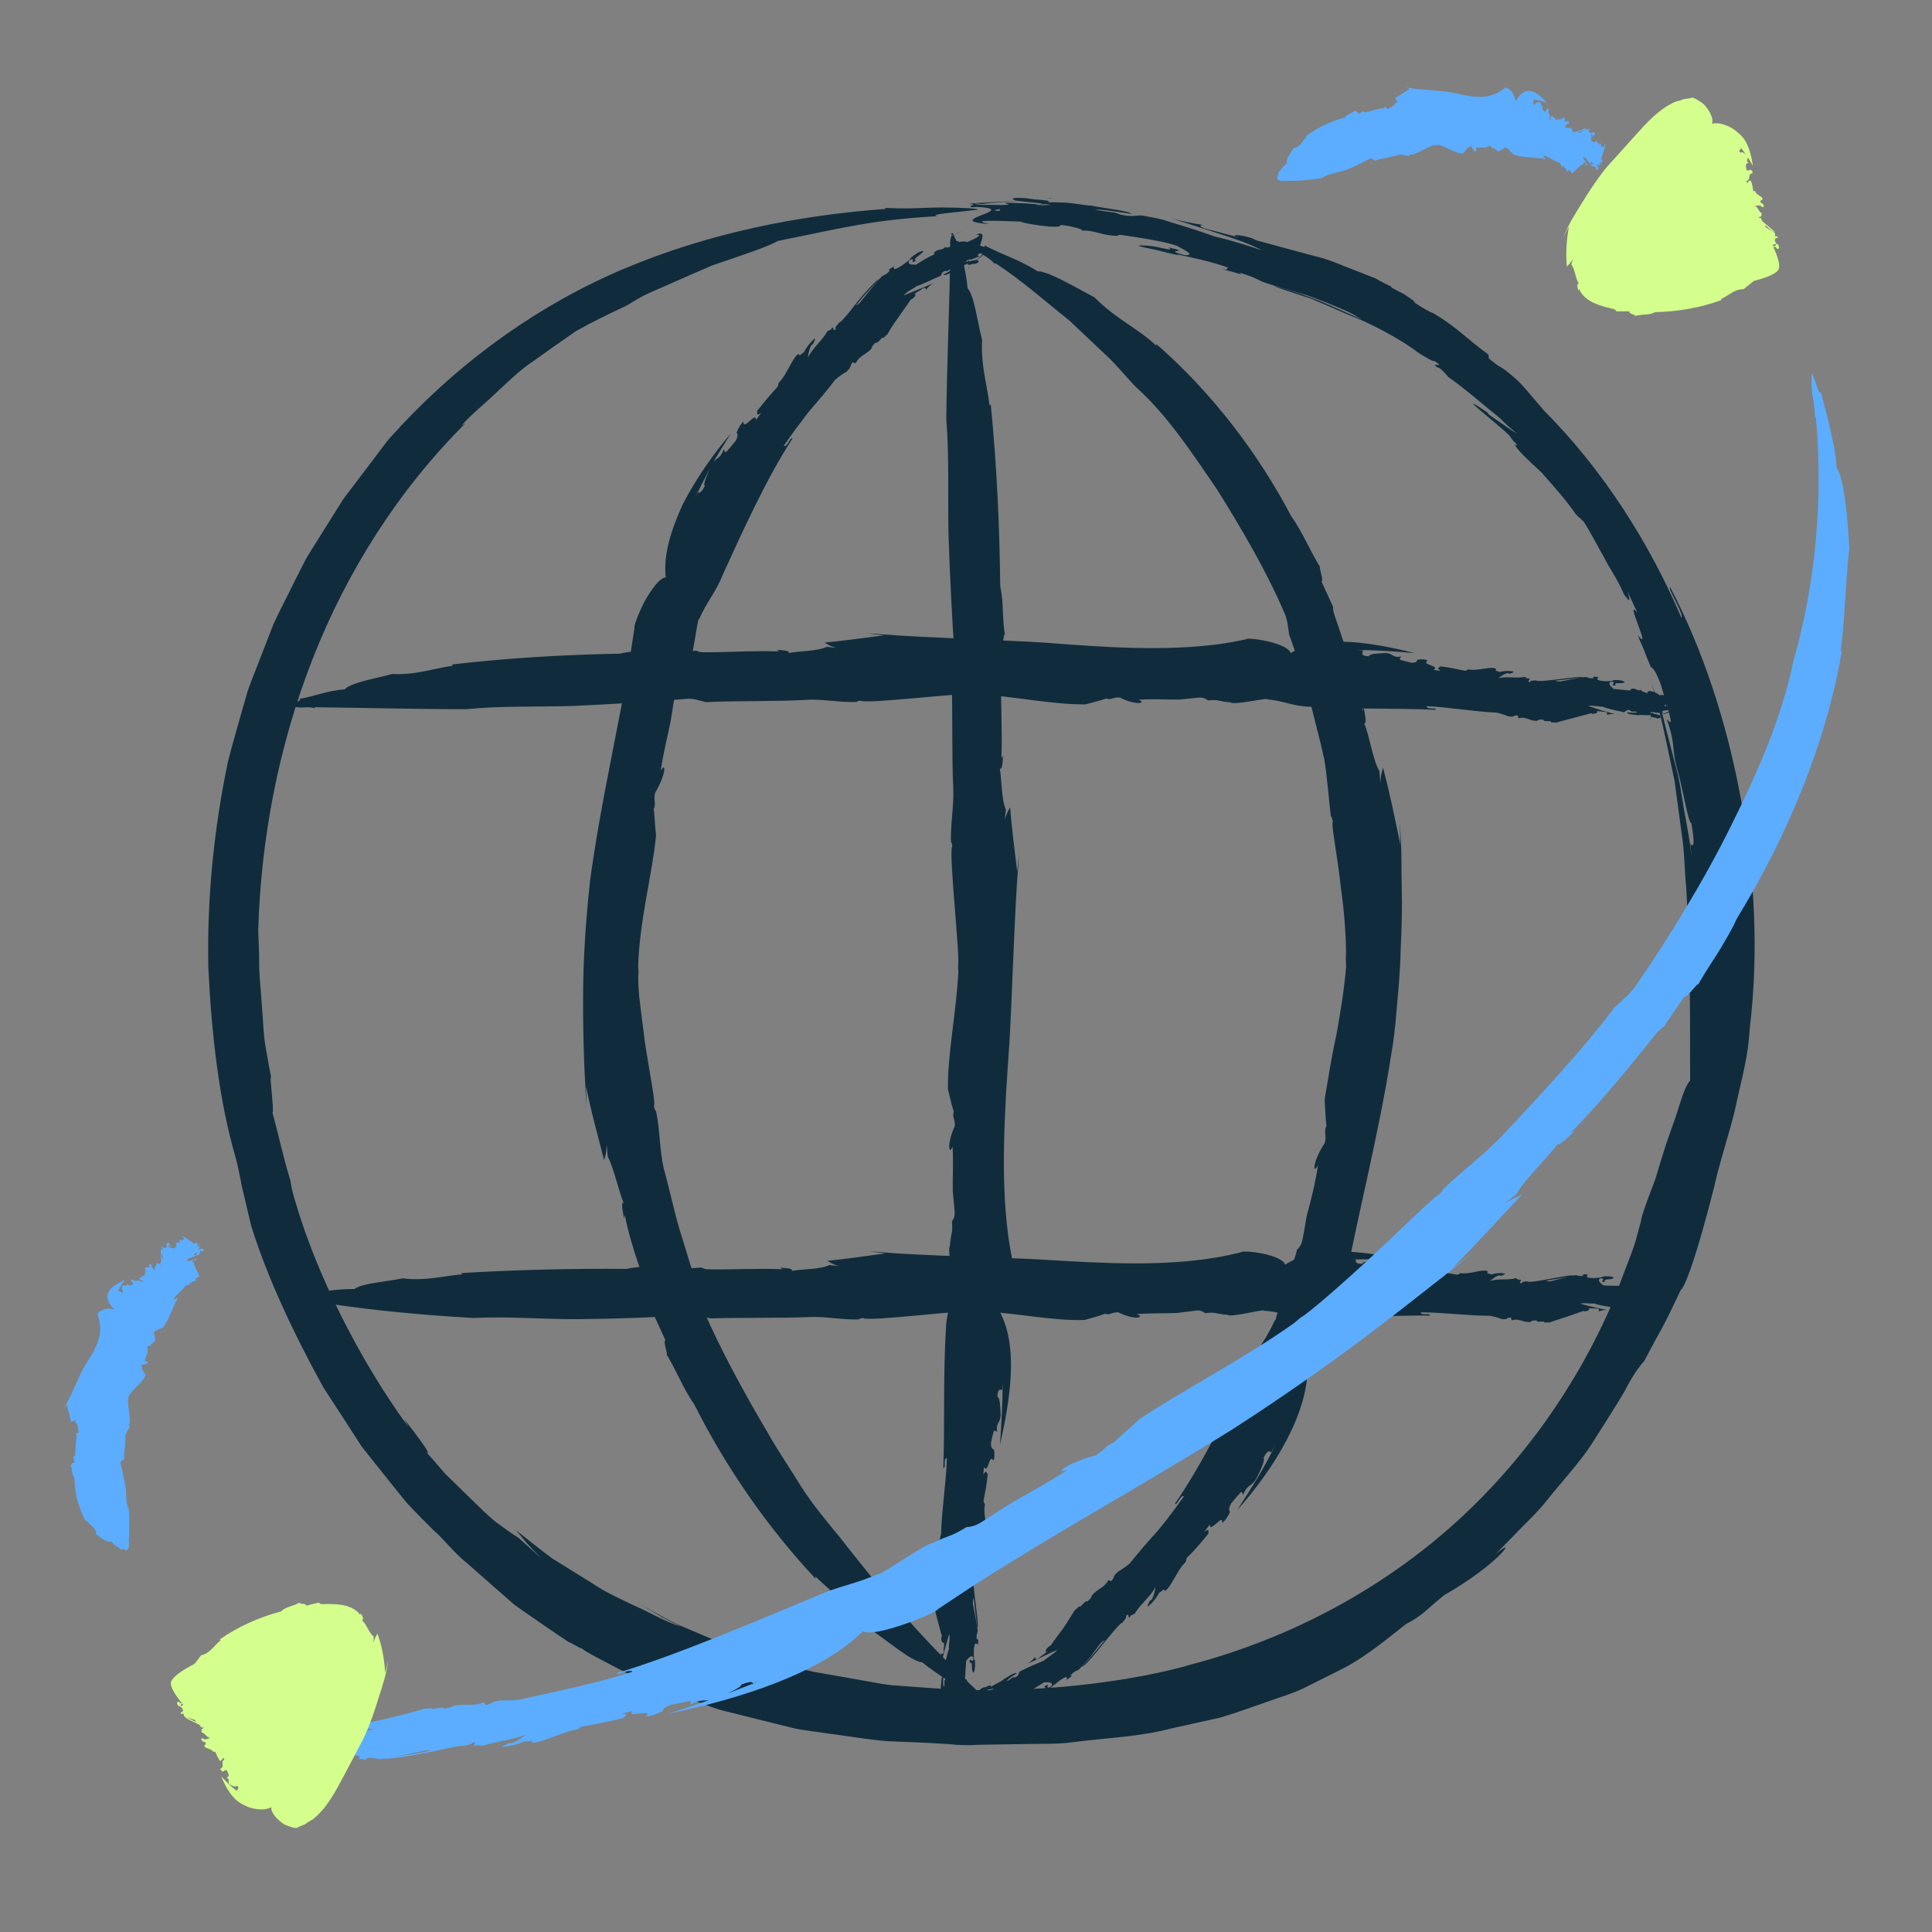 <svg width="96" height="96" viewBox="0 0 96 96" fill="none" xmlns="http://www.w3.org/2000/svg">
  <rect x="0" y="0" width="96" height="96" fill="#808080" stroke="none"/>
  <path d="M83.991 41.87C84.021 42.18 84.041 42.5 84.061 42.81C84.021 42.05 83.871 41.29 83.731 40.52C83.581 39.76 83.511 38.97 83.301 38.21C83.101 37.45 82.901 36.68 82.711 35.92C82.541 35.14 82.201 34.42 81.961 33.67C82.521 35.29 82.831 37.07 83.211 38.82C83.331 39.72 83.451 40.61 83.571 41.49C83.711 42.37 83.701 43.27 83.791 44.15C84.011 47.66 83.971 50.99 83.981 53.7C83.831 53.82 83.631 54.32 83.421 55C83.221 55.68 82.881 56.51 82.631 57.35C82.501 57.77 82.371 58.18 82.261 58.57C82.121 58.95 81.981 59.3 81.871 59.6C81.651 60.21 81.521 60.62 81.541 60.67L81.271 61.67C81.171 62 81.041 62.32 80.921 62.65L80.171 64.62C80.521 63.72 80.871 62.82 81.221 61.92C80.871 62.82 80.521 63.72 80.171 64.62C78.421 68.72 75.701 72.66 72.111 75.85C68.521 79.03 64.071 81.41 59.251 82.69C56.601 83.48 51.451 84.27 46.271 83.88C45.621 83.83 44.981 83.79 44.341 83.74C43.701 83.67 43.081 83.53 42.461 83.43C41.841 83.32 41.241 83.21 40.641 83.11C40.041 83.02 39.491 82.8 38.941 82.65C36.721 82.1 34.931 81.24 33.631 80.7C32.901 80.35 32.211 79.92 31.491 79.54C32.681 80.19 32.641 80.27 33.871 80.84C33.051 80.58 32.331 80.14 31.581 79.81C30.841 79.46 30.101 79.13 29.441 78.68C28.761 78.26 28.101 77.85 27.441 77.44C26.821 76.98 26.231 76.5 25.631 76.03C25.991 76.43 26.011 76.55 26.921 77.45L25.761 76.41C25.451 76.22 25.071 75.95 24.641 75.63C24.221 75.3 23.811 74.87 23.381 74.46C22.951 74.04 22.521 73.62 22.131 73.24C21.771 72.83 21.451 72.45 21.191 72.16C21.491 72.35 20.751 71.38 20.091 70.52L20.291 70.9C17.871 67.6 15.721 63.29 14.691 59.76C14.531 59.27 14.461 58.89 14.431 58.66C14.081 57.54 13.841 56.39 13.531 55.25C13.681 55.49 13.241 52.34 13.571 53.99C13.431 53.35 13.311 52.7 13.201 52.05C13.081 51.4 13.081 50.74 13.021 50.09C12.981 49.44 12.911 48.79 12.881 48.14C12.881 47.5 12.861 46.86 12.831 46.23C12.961 41.74 13.821 37.11 15.531 32.75C17.231 28.4 19.811 24.33 23.131 21.03L22.931 21.15C23.471 20.53 24.111 20.05 24.681 19.49C25.271 18.95 25.831 18.38 26.521 17.93C27.191 17.45 27.881 16.96 28.611 16.46C29.381 16.02 30.231 15.61 31.141 15.18C31.451 15 31.771 14.79 32.121 14.62C32.481 14.46 32.851 14.3 33.211 14.14C33.951 13.81 34.711 13.48 35.411 13.18C36.861 12.69 38.131 12.27 38.661 11.97C41.961 11.31 43.281 10.93 46.601 10.74C46.171 10.68 46.971 10.59 47.691 10.52C48.411 10.43 49.001 10.42 48.201 10.35C45.981 10.23 45.861 10.42 43.961 10.33L44.021 10.38C39.621 10.7 35.201 11.59 31.041 13.34C26.881 15.09 23.091 17.79 19.961 21.12C19.711 21.41 19.431 21.67 19.191 21.98L18.491 22.91C18.021 23.53 17.551 24.15 17.071 24.78C16.651 25.45 16.231 26.12 15.811 26.79C15.601 27.13 15.381 27.46 15.181 27.81L14.641 28.88C14.291 29.6 13.911 30.31 13.581 31.03L12.711 33.27C12.571 33.64 12.411 34.01 12.291 34.39L11.961 35.54C11.751 36.31 11.521 37.06 11.331 37.83C10.631 41.14 10.281 44.66 10.351 48.05C10.511 51.43 10.891 54.69 11.691 57.46C11.881 58.12 11.951 58.71 12.091 59.26C12.221 59.81 12.351 60.35 12.481 60.91C13.271 63.45 14.561 66.2 16.061 68.93C16.481 69.58 16.911 70.24 17.341 70.9L17.981 71.89L18.711 72.81C19.201 73.42 19.691 74.03 20.171 74.63C20.691 75.2 21.241 75.73 21.771 76.27C21.691 76.19 21.621 76.11 21.571 76.05C22.151 76.6 22.611 77.2 23.181 77.65C23.721 78.13 24.251 78.59 24.771 79.05L25.561 79.74C25.851 79.94 26.131 80.15 26.431 80.35C27.021 80.76 27.631 81.18 28.281 81.61C28.291 81.56 28.691 81.85 28.921 81.92C29.011 82.03 30.091 82.6 31.671 83.4C32.461 83.8 33.451 84.09 34.461 84.49C34.981 84.66 35.491 84.91 36.051 85.03C36.601 85.17 37.171 85.31 37.731 85.45C38.291 85.59 38.861 85.73 39.421 85.87C39.981 86 40.551 86.04 41.091 86.13C42.181 86.27 43.201 86.45 44.111 86.52C45.921 86.59 47.221 86.65 47.491 86.7C47.811 86.7 48.141 86.74 48.481 86.7C49.291 86.69 50.111 86.67 50.931 86.66C51.751 86.64 52.571 86.68 53.381 86.56C55.001 86.35 56.661 86.3 58.221 85.88C59.011 85.71 59.791 85.53 60.571 85.36C61.331 85.15 62.061 84.87 62.801 84.62C63.521 84.35 64.261 84.16 64.931 83.81C65.601 83.48 66.251 83.15 66.881 82.83C67.971 82.24 69.041 81.34 69.861 80.7C70.751 80.23 70.831 80.01 71.761 79.26C74.461 77.73 75.521 76.2 74.311 77.23C74.751 76.78 75.191 76.33 75.621 75.89C76.061 75.45 76.501 75.02 76.881 74.53C77.641 73.58 78.461 72.71 79.071 71.78C79.621 70.91 80.181 70.05 80.711 69.16C81.111 68.37 81.401 67.97 81.701 67.63C82.751 65.63 82.501 66.25 83.511 64.11C84.011 63.68 85.341 58.46 85.441 57.81L85.371 58.19C85.711 56.87 86.091 55.79 86.311 54.68C86.551 53.57 86.871 52.48 86.941 51.13C87.391 47.42 87.211 43.47 86.501 39.69C85.811 35.91 84.611 32.27 82.991 29.18C82.821 29.18 83.701 30.54 83.551 30.7C81.941 26.95 79.671 23.37 76.731 20.41C76.231 19.84 75.651 19.12 75.391 18.89C74.391 18 74.731 18.45 73.981 17.81L73.961 17.62C72.801 16.77 72.371 16.24 71.201 15.55C71.111 15.55 70.691 15.3 70.291 15.04C70.321 14.97 70.001 14.77 69.701 14.58C69.381 14.42 69.061 14.27 69.131 14.23H69.111C68.851 14.1 68.661 14.02 68.361 13.84C68.231 13.79 67.831 13.63 67.301 13.42C66.761 13.23 66.121 12.91 65.421 12.75C64.061 12.38 62.691 12.02 62.421 11.94L62.191 11.83C61.471 11.61 61.111 11.67 61.541 11.79L60.641 11.56L60.751 11.58L59.851 11.35C59.691 11.3 59.521 11.18 59.791 11.18C59.271 11.1 58.691 10.99 58.181 10.84C58.871 11.06 59.651 11.31 60.451 11.57C61.241 11.83 62.031 12.08 62.711 12.44C62.121 12.24 61.051 11.9 60.381 11.76C60.001 11.62 59.411 11.42 58.761 11.22C58.431 11.12 58.091 11.02 57.761 10.91C57.421 10.83 57.081 10.77 56.761 10.71C56.481 10.68 56.261 10.81 55.631 10.65C55.331 10.49 54.911 10.55 54.391 10.4C55.011 10.43 55.601 10.54 56.221 10.63C56.141 10.48 54.731 10.33 54.241 10.22C54.121 10.22 53.771 10.17 53.341 10.11C52.921 10.05 52.431 10.05 52.051 10.05C52.391 9.94 51.451 9.94 51.001 9.85C50.491 9.81 50.161 9.85 50.371 9.9C50.201 10.03 52.391 10.08 51.671 10.19C51.491 10.11 50.491 10.09 49.951 10.07C49.951 10.15 50.311 10.14 49.961 10.2C49.361 10.16 48.731 10.22 48.391 10.13C48.501 10.11 48.751 10.13 48.921 10.15C48.131 10.11 53.151 9.84 52.151 9.84C52.401 9.92 47.701 10.1 48.221 10.13C48.691 10.19 47.881 10.26 48.371 10.3L48.911 10.23C49.581 10.29 49.851 10.44 49.611 10.48C48.491 10.42 52.811 10.1 51.851 10.13L52.241 10.18C51.831 10.21 50.741 10.21 50.331 10.11C50.331 10.19 49.781 10.19 49.321 10.2L49.161 10.18C48.691 10.2 48.041 10.15 48.341 10.27C51.071 10.38 46.551 10.97 49.181 11.13C48.081 10.91 49.551 10.97 50.711 11.01C50.821 11.07 51.331 11.18 52.151 11.26C52.871 11.28 52.581 11.22 52.721 11.18C53.121 11.21 53.861 11.39 53.761 11.46C54.331 11.43 54.641 11.65 55.301 11.71C55.891 11.74 55.271 11.66 55.691 11.67C56.571 11.8 57.801 11.98 58.471 12.21C58.721 12.36 59.491 12.7 58.871 12.68C57.581 12.34 59.411 12.6 58.051 12.29C58.321 12.45 58.021 12.39 57.621 12.3C57.221 12.21 56.701 12.17 56.561 12.21C56.771 12.29 57.101 12.34 57.461 12.42C57.821 12.52 58.221 12.61 58.581 12.69L58.441 12.63C59.081 12.76 60.381 13.04 61.041 13.31C60.861 13.33 61.151 13.46 60.671 13.36C60.961 13.44 61.261 13.5 61.541 13.6C61.651 13.62 61.771 13.64 61.541 13.54C61.961 13.64 62.351 13.81 62.641 13.96C62.671 14.01 63.831 14.35 64.961 14.68C66.071 15.07 67.121 15.55 67.041 15.52C67.631 15.81 67.721 15.97 68.331 16.19C68.351 16.19 68.001 16.02 67.481 15.79C66.961 15.56 66.271 15.25 65.601 14.96C64.241 14.43 62.911 14.1 63.331 14.22C63.451 14.29 63.961 14.45 64.651 14.68C64.821 14.74 65.011 14.79 65.201 14.86C65.381 14.94 65.581 15.03 65.781 15.11C66.181 15.28 66.601 15.47 67.021 15.65C68.741 16.31 70.261 17.33 70.401 17.48C70.811 17.74 71.311 18.04 71.261 17.92C71.931 18.39 70.981 17.9 71.431 18.27C71.451 18.27 71.411 18.22 71.571 18.32C71.711 18.44 71.841 18.58 71.961 18.73C72.481 19.09 73.091 19.59 73.691 20.09C73.991 20.35 74.311 20.58 74.591 20.84C74.861 21.11 75.131 21.35 75.391 21.56C75.051 21.36 74.701 21.09 73.991 20.61L73.901 20.49C73.791 20.43 73.231 20.01 73.201 20.08C73.791 20.62 74.351 21.03 74.971 21.61C75.061 21.73 75.171 21.88 75.251 21.98C75.251 21.98 75.251 21.96 75.261 21.95C75.421 22.18 75.401 22.16 75.311 22.11C75.301 22.11 75.281 22.1 75.261 22.08C75.361 22.33 75.931 22.87 76.601 23.48C77.201 24.16 77.881 24.93 78.291 25.54C78.581 25.86 78.341 25.55 78.711 25.95C79.111 26.58 79.391 27.16 79.711 27.71C80.001 28.28 80.391 28.81 80.691 29.53C80.991 29.93 81.041 29.96 80.861 29.37L81.361 30.45C80.671 29.6 82.131 32.52 81.391 31.57C81.441 31.73 81.541 31.97 81.671 32.25C81.771 32.53 81.901 32.85 82.031 33.15C82.111 33.19 82.241 33.25 82.531 34.03C82.841 35.14 82.831 34.86 83.021 35.8C83.001 36.04 82.881 35.71 82.831 35.77C83.311 37.15 83.001 37.05 83.381 38.37C83.621 39.2 83.881 40.88 84.041 40.9C84.241 42.05 84.141 42.06 84.011 41.96L83.991 41.87Z" fill="#102C3C"/>
  <path d="M67.379 62.59H67.099C68.009 62.55 68.959 62.59 69.909 62.62C67.849 62.19 65.429 61.82 63.859 62.84C63.679 62.31 61.689 62.09 61.649 62.23C61.239 62.33 60.819 62.42 60.399 62.49C60.679 62.44 60.969 62.4 61.269 62.35C60.969 62.4 60.689 62.44 60.399 62.49C57.729 62.93 54.829 62.78 51.819 62.59C50.149 62.49 45.629 62.39 43.919 62.23C43.669 62.21 43.419 62.19 43.179 62.18C43.453 62.214 43.729 62.247 44.009 62.28C42.969 62.42 42.029 62.56 41.109 62.65C41.269 62.73 41.299 62.8 41.679 62.91L41.209 62.86C40.779 63.08 39.809 63.06 39.339 63.15C39.439 63.03 39.079 63.01 38.759 62.99L38.889 63.07C37.679 63.01 36.269 63.1 35.179 63.07C35.029 63.07 34.919 63.02 34.849 62.98L33.809 63.06C33.889 62.91 32.949 62.91 33.449 62.82C32.669 62.99 31.879 62.87 31.139 63.05C28.489 63.03 25.659 63.09 22.909 63.26L22.979 63.32C22.019 63.4 21.159 63.66 19.999 63.52C19.159 63.7 17.969 63.76 17.619 64.05C16.649 64.05 16.259 64.18 15.309 64.21C15.539 64.38 14.379 64.35 14.839 64.5C15.459 64.76 15.499 64.57 16.029 64.78V64.73C18.499 65.12 20.989 65.34 23.509 65.49C25.199 65.4 27.019 65.56 28.769 65.55C30.649 65.53 32.689 65.46 34.309 65.34C34.699 65.3 34.969 65.44 35.299 65.51C36.789 65.46 38.669 65.51 40.349 65.44C40.319 65.44 40.289 65.44 40.269 65.44C41.159 65.42 41.829 65.59 42.689 65.56C42.689 65.51 42.819 65.51 42.889 65.49C43.039 65.7 47.999 65.06 48.309 65.17L48.589 65.14C50.419 65.23 52.319 65.64 53.889 65.59C54.229 65.49 54.609 65.4 54.899 65.28C55.179 65.37 55.229 65.19 55.569 65.21C56.419 65.63 56.919 65.45 56.479 65.3C57.179 65.24 57.879 65.27 58.499 65.24C58.779 65.2 59.069 65.17 59.369 65.13C59.619 65.09 59.759 65.15 59.879 65.25C60.509 65.18 60.329 65.29 60.989 65.33C61.149 65.48 62.649 65.07 62.839 65.11L62.729 65.13C63.499 65.14 64.009 65.42 64.759 65.43C66.839 65.51 69.119 65.35 71.049 65.37C71.069 65.21 70.619 65.41 70.599 65.21C71.739 65.21 72.889 65.38 74.039 65.38C74.249 65.42 74.499 65.49 74.599 65.54C74.969 65.59 74.819 65.46 75.079 65.47L75.119 65.61C75.509 65.48 75.699 65.75 76.069 65.68C76.089 65.62 76.219 65.61 76.349 65.61C76.359 65.76 76.759 65.59 76.739 65.72C76.819 65.71 76.879 65.7 76.969 65.72C77.119 65.67 78.519 65.21 78.669 65.14L78.739 65.16C78.949 65.15 79.039 65.03 78.909 65.01H79.169L79.139 65.02H79.399C79.399 65.02 79.499 65.1 79.429 65.17C79.579 65.11 79.739 65.08 79.889 65.1C79.479 65.02 78.959 64.91 78.529 64.78C78.699 64.72 79.019 64.79 79.209 64.77C79.439 64.86 79.909 64.93 80.279 64.98C80.359 64.97 80.409 64.8 80.589 64.87C80.679 64.98 80.799 64.86 80.949 64.93C80.779 65 80.609 64.98 80.429 64.98C80.459 65.12 80.859 65.05 80.999 65.08C81.059 65.03 81.409 65.06 81.619 65.01C81.529 65.14 81.799 65.08 81.929 65.15C82.079 65.15 82.169 65.1 82.099 65.06C82.139 64.92 81.519 65 81.709 64.85C81.769 64.92 82.049 64.88 82.199 64.86C82.199 64.78 82.089 64.81 82.189 64.73C82.359 64.73 82.529 64.64 82.639 64.71C82.609 64.73 82.539 64.72 82.489 64.72C82.709 64.72 81.319 65.28 81.599 65.22C81.519 65.16 82.829 64.7 82.679 64.7C82.539 64.67 82.769 64.56 82.629 64.54L82.479 64.64C82.289 64.62 82.199 64.49 82.269 64.43C82.589 64.43 81.389 65 81.659 64.91L81.549 64.88C81.659 64.82 81.969 64.77 82.089 64.84C82.089 64.76 82.239 64.73 82.369 64.7H82.419C82.549 64.67 82.739 64.67 82.649 64.58C81.869 64.63 83.119 63.78 82.359 63.77C82.679 63.92 82.259 63.95 81.929 63.98C81.889 63.92 81.739 63.85 81.499 63.82C81.289 63.84 81.379 63.89 81.339 63.93C81.219 63.9 80.999 63.88 81.029 63.79C80.869 63.9 80.769 63.74 80.579 63.79C80.409 63.85 80.589 63.84 80.479 63.89C80.229 63.89 79.869 63.89 79.669 63.87C79.589 63.79 79.339 63.65 79.509 63.52C79.899 63.52 79.369 63.74 79.769 63.69C79.589 63.51 80.119 63.63 80.189 63.48C80.059 63.4 79.799 63.41 79.589 63.44L79.629 63.46C79.439 63.49 79.059 63.55 78.849 63.46C78.899 63.39 78.799 63.34 78.939 63.32H78.679C78.679 63.32 78.609 63.36 78.689 63.37C78.569 63.43 78.439 63.4 78.349 63.37C78.319 63.3 76.959 63.71 77.009 63.67C76.819 63.67 76.769 63.57 76.589 63.65C76.569 63.71 78.389 63.36 78.139 63.38C77.979 63.31 76.009 63.8 75.889 63.67C75.749 63.67 75.579 63.7 75.619 63.77C75.379 63.74 75.689 63.63 75.519 63.57C75.519 63.58 75.529 63.61 75.479 63.6L75.319 63.51C74.959 63.63 74.409 63.51 74.029 63.66C74.139 63.58 74.259 63.44 74.509 63.36L74.549 63.4C74.549 63.4 74.789 63.35 74.779 63.28C74.539 63.24 74.339 63.26 74.099 63.33C74.049 63.31 73.999 63.29 73.959 63.27C73.959 63.27 73.959 63.29 73.959 63.3C73.879 63.26 73.889 63.25 73.919 63.22C73.919 63.22 73.919 63.21 73.939 63.2C73.789 62.99 73.019 63.35 72.589 63.26C72.459 63.29 72.579 63.3 72.419 63.34C71.979 63.27 71.669 63.21 71.209 63.17C71.069 63.26 71.049 63.3 71.229 63.39L70.879 63.37C71.189 63.12 70.229 63.16 70.569 62.91C70.469 62.86 70.259 62.85 70.069 62.89C70.049 62.95 70.019 63.05 69.779 63.05C69.439 62.98 69.519 63 69.239 62.93C69.169 62.85 69.269 62.82 69.259 62.76C68.829 62.87 68.879 62.6 68.469 62.62C68.209 62.65 67.709 62.67 67.699 62.8C67.349 62.8 67.349 62.7 67.379 62.59Z" fill="#102C3C"/>
  <path d="M67.731 32.32L67.441 32.3C68.371 32.3 69.341 32.37 70.301 32.45C68.221 31.94 65.761 31.49 64.131 32.45C63.961 31.92 61.941 31.64 61.901 31.77C61.481 31.86 61.051 31.94 60.621 32C60.911 31.96 61.201 31.92 61.511 31.88C61.201 31.92 60.911 31.96 60.621 32C57.891 32.37 54.941 32.17 51.881 31.93C50.181 31.82 45.581 31.67 43.841 31.52C43.591 31.5 43.331 31.48 43.081 31.47C43.361 31.503 43.641 31.537 43.921 31.57C42.861 31.71 41.901 31.84 40.971 31.93C41.131 32.01 41.161 32.08 41.551 32.19L41.081 32.14C40.651 32.36 39.651 32.35 39.181 32.45C39.281 32.33 38.911 32.31 38.591 32.29L38.721 32.37C37.481 32.32 36.051 32.42 34.941 32.41C34.791 32.41 34.671 32.37 34.601 32.33L33.541 32.43C33.621 32.27 32.661 32.3 33.161 32.2C32.371 32.39 31.561 32.28 30.811 32.48C28.111 32.53 25.231 32.69 22.441 33.02L22.511 33.08C21.531 33.21 20.681 33.55 19.491 33.49C18.651 33.72 17.451 33.91 17.131 34.25C16.161 34.34 15.791 34.56 14.871 34.73C15.131 34.86 13.991 35.02 14.471 35.09C15.111 35.25 15.121 35.06 15.651 35.19L15.631 35.14C18.081 35.17 20.611 35.24 23.151 35.24C24.851 35.07 26.691 35.13 28.461 35.08C30.361 34.99 32.431 34.87 34.061 34.73C34.451 34.68 34.731 34.81 35.071 34.89C36.571 34.81 38.491 34.87 40.191 34.77C40.161 34.77 40.131 34.77 40.111 34.77C41.011 34.74 41.691 34.91 42.571 34.88C42.571 34.83 42.701 34.83 42.771 34.81C42.921 35.02 47.961 34.38 48.271 34.51L48.551 34.49C50.411 34.6 52.331 35.02 53.931 35C54.281 34.9 54.671 34.82 54.961 34.71C55.241 34.8 55.301 34.63 55.641 34.66C56.501 35.09 57.011 34.92 56.561 34.77C57.271 34.72 57.981 34.77 58.621 34.76C58.911 34.73 59.201 34.7 59.501 34.67C59.751 34.64 59.891 34.7 60.021 34.8C60.661 34.75 60.471 34.85 61.141 34.9C61.301 35.05 62.831 34.69 63.021 34.73L62.911 34.75C63.691 34.79 64.201 35.08 64.961 35.11C67.071 35.25 69.381 35.18 71.341 35.27C71.361 35.12 70.911 35.3 70.891 35.09C72.041 35.14 73.201 35.36 74.371 35.41C74.581 35.46 74.831 35.54 74.931 35.59C75.301 35.66 75.151 35.52 75.421 35.55L75.451 35.69C75.851 35.58 76.031 35.86 76.401 35.81C76.421 35.75 76.561 35.75 76.691 35.76C76.691 35.91 77.101 35.76 77.081 35.9C77.161 35.9 77.221 35.89 77.311 35.91C77.461 35.86 78.901 35.49 79.061 35.44L79.131 35.47C79.341 35.47 79.441 35.36 79.311 35.33L79.571 35.35H79.541L79.801 35.38C79.851 35.39 79.901 35.47 79.821 35.53C79.971 35.48 80.141 35.46 80.281 35.49C79.871 35.39 79.361 35.24 78.931 35.08C79.111 35.03 79.431 35.12 79.621 35.11C79.851 35.21 80.321 35.31 80.681 35.39C80.761 35.39 80.821 35.22 81.001 35.3C81.081 35.42 81.211 35.3 81.361 35.39C81.181 35.44 81.011 35.41 80.841 35.39C80.871 35.53 81.271 35.5 81.411 35.54C81.481 35.5 81.821 35.56 82.031 35.53C81.931 35.66 82.201 35.62 82.321 35.69C82.461 35.71 82.561 35.66 82.501 35.61C82.551 35.47 81.931 35.5 82.141 35.36C82.191 35.43 82.471 35.42 82.631 35.42C82.631 35.34 82.531 35.36 82.631 35.29C82.801 35.31 82.981 35.23 83.081 35.31C83.051 35.33 82.981 35.31 82.931 35.31C83.151 35.33 81.711 35.77 82.001 35.74C81.931 35.67 83.271 35.33 83.131 35.32C83.001 35.28 83.231 35.18 83.091 35.15L82.931 35.24C82.741 35.2 82.671 35.07 82.741 35.02C83.061 35.04 81.811 35.51 82.091 35.45L81.981 35.41C82.101 35.36 82.411 35.33 82.521 35.41C82.521 35.33 82.681 35.31 82.811 35.29H82.861C83.001 35.27 83.181 35.29 83.101 35.19C82.321 35.17 83.651 34.43 82.891 34.36C83.201 34.54 82.781 34.53 82.441 34.54C82.411 34.48 82.261 34.39 82.021 34.34C81.811 34.34 81.901 34.4 81.851 34.44C81.741 34.4 81.521 34.36 81.551 34.27C81.381 34.37 81.291 34.19 81.101 34.22C80.931 34.26 81.111 34.27 80.991 34.31C80.741 34.29 80.381 34.25 80.171 34.23C80.091 34.14 79.861 33.99 80.041 33.87C80.431 33.9 79.881 34.08 80.291 34.06C80.121 33.86 80.651 34.02 80.731 33.88C80.601 33.79 80.341 33.78 80.121 33.8L80.161 33.83C79.971 33.85 79.581 33.88 79.371 33.77C79.421 33.7 79.331 33.65 79.471 33.64L79.201 33.62C79.201 33.62 79.131 33.66 79.201 33.68C79.071 33.73 78.951 33.7 78.851 33.65C78.821 33.58 77.421 33.91 77.471 33.86C77.281 33.86 77.231 33.75 77.041 33.82C77.021 33.88 78.881 33.63 78.631 33.65C78.471 33.57 76.441 33.94 76.321 33.81C76.181 33.81 76.011 33.82 76.041 33.9C75.801 33.86 76.121 33.77 75.951 33.69C75.951 33.7 75.961 33.73 75.911 33.72L75.751 33.63C75.371 33.73 74.831 33.58 74.431 33.71C74.551 33.64 74.681 33.5 74.931 33.44L74.971 33.48C74.971 33.48 75.211 33.44 75.211 33.37C74.971 33.32 74.771 33.33 74.511 33.39C74.461 33.37 74.411 33.35 74.371 33.33C74.371 33.33 74.371 33.35 74.371 33.36C74.291 33.31 74.301 33.31 74.331 33.28C74.331 33.28 74.331 33.27 74.351 33.26C74.201 33.05 73.411 33.37 72.971 33.26C72.841 33.29 72.961 33.3 72.801 33.33C72.351 33.24 72.051 33.17 71.581 33.11C71.431 33.2 71.421 33.23 71.591 33.33L71.241 33.29C71.571 33.06 70.591 33.05 70.941 32.82C70.841 32.76 70.631 32.75 70.431 32.78C70.411 32.84 70.381 32.94 70.131 32.93C69.791 32.84 69.871 32.87 69.581 32.79C69.511 32.71 69.621 32.68 69.611 32.62C69.171 32.71 69.231 32.44 68.811 32.45C68.551 32.47 68.031 32.47 68.021 32.61C67.671 32.6 67.671 32.5 67.711 32.39L67.731 32.32Z" fill="#102C3C"/>
  <path d="M34.71 24.42L34.53 24.74C34.79 24.21 35.07 23.67 35.35 23.13C35.65 22.59 35.99 22.07 36.31 21.55C35.42 22.58 34.58 23.8 33.94 25.03C33.36 26.29 32.95 27.55 33.08 28.69C32.79 28.7 32.36 29.29 32.02 29.9C31.71 30.51 31.48 31.14 31.53 31.18C31.44 31.75 31.36 32.29 31.28 32.81C31.33 32.43 31.42 32.06 31.48 31.69C31.42 32.06 31.33 32.43 31.28 32.81C30.72 36.26 29.84 39.89 29.32 43.77C29.2 44.85 29.01 46.85 28.98 48.88C28.95 50.91 29.02 52.95 29.09 54.07L29.14 55.05C29.133 54.684 29.127 54.32 29.12 53.96C29.38 55.31 29.73 56.5 30.02 57.66C30.06 57.44 30.13 57.39 30.15 56.88L30.2 57.48C30.49 57.99 30.75 59.23 30.99 59.78C30.85 59.68 30.93 60.14 31.01 60.55L31.05 60.37C31.19 61.15 31.44 61.96 31.7 62.74C31.96 63.53 32.18 64.3 32.44 64.95C32.51 65.13 32.52 65.29 32.51 65.38L33.07 66.61C32.89 66.57 33.34 67.71 33.02 67.14C33.58 68 33.92 68.97 34.49 69.77C36.03 72.84 38.11 75.87 40.52 78.44V78.34C41.41 79.19 42.29 79.85 43.26 80.97C44.16 81.57 45.29 82.56 45.82 82.6C46.77 83.35 47.24 83.55 48.18 84.25C48.05 83.93 49.17 84.84 48.81 84.37C48.36 83.69 48.21 83.81 47.83 83.24L47.81 83.29C45.59 81.17 43.63 78.82 41.75 76.41C41.1 75.62 40.41 74.8 39.83 73.9C39.27 72.98 38.65 72.09 38.13 71.16C36.96 69.19 35.78 67 34.99 65.18C34.78 64.75 34.79 64.39 34.72 63.99C34.36 63.15 34.11 62.15 33.78 61.14C33.48 60.12 33.26 59.05 32.98 58.06C32.98 58.1 32.99 58.13 33 58.16C32.76 57.09 32.81 56.25 32.6 55.21C32.56 55.22 32.52 55.06 32.49 54.98C32.6 54.87 32.28 53.34 32.04 51.75C31.94 50.95 31.84 50.14 31.76 49.52C31.71 48.89 31.7 48.43 31.73 48.34L31.71 47.99C31.78 45.71 32.42 43.42 32.6 41.5C32.54 41.07 32.54 40.59 32.48 40.22C32.62 39.89 32.46 39.8 32.55 39.4C33.12 38.43 33.09 37.81 32.83 38.31C32.95 37.45 33.17 36.61 33.32 35.86C33.38 35.51 33.43 35.16 33.49 34.8C33.53 34.5 33.64 34.35 33.78 34.22C33.93 33.45 33.95 33.69 34.23 32.93C34.43 32.79 34.62 30.91 34.74 30.7L34.72 30.83C35.07 29.95 35.56 29.46 35.89 28.61C36.95 26.29 38.1 23.75 39.38 21.79C39.26 21.69 39.13 22.24 38.94 22.16C39.33 21.58 39.75 21.03 40.17 20.48C40.62 19.95 41.08 19.43 41.49 18.88C41.68 18.71 41.94 18.53 42.05 18.48C42.38 18.18 42.16 18.24 42.38 18L42.51 18.06C42.73 17.63 43.05 17.63 43.32 17.3C43.29 17.25 43.4 17.13 43.51 17.02C43.62 17.12 43.83 16.68 43.91 16.79C43.98 16.71 44.01 16.66 44.11 16.6C44.16 16.4 45.15 15.07 45.25 14.89L45.33 14.85C45.52 14.71 45.54 14.56 45.41 14.62L45.66 14.45L45.64 14.48L45.89 14.31C45.94 14.29 46.03 14.31 46 14.41C46.11 14.27 46.25 14.14 46.4 14.06C45.97 14.26 45.4 14.47 44.91 14.68C45.03 14.49 45.39 14.35 45.56 14.21C45.84 14.14 46.32 13.87 46.72 13.72C46.79 13.67 46.77 13.5 46.98 13.46C47.13 13.51 47.18 13.34 47.37 13.33C47.23 13.48 47.05 13.55 46.87 13.64C46.97 13.74 47.34 13.49 47.49 13.44C47.54 13.38 47.88 13.19 48.09 13.09C48.05 13.25 48.3 13.09 48.45 13.11C48.6 13.07 48.67 12.98 48.6 12.96C48.6 12.81 47.98 13.11 48.13 12.9C48.21 12.94 48.49 12.8 48.65 12.74C48.62 12.67 48.52 12.73 48.6 12.62C48.78 12.57 48.94 12.4 49.07 12.44C49.04 12.47 48.97 12.49 48.91 12.51C49.12 12.43 47.87 13.47 48.15 13.31C48.03 13.29 49.25 12.38 49.11 12.43C48.96 12.45 49.17 12.26 49.01 12.29L48.88 12.44C48.67 12.49 48.54 12.4 48.59 12.32C48.92 12.2 47.84 13.19 48.1 13H47.97C48.07 12.92 48.37 12.75 48.52 12.78C48.49 12.71 48.64 12.62 48.77 12.54H48.82C48.95 12.44 49.15 12.38 49.02 12.32C48.18 12.67 49.34 11.36 48.49 11.65C48.9 11.67 48.43 11.86 48.06 12.03C48 11.99 47.8 11.98 47.51 12.05C47.28 12.16 47.4 12.17 47.37 12.22C47.23 12.25 46.98 12.36 46.97 12.26C46.85 12.45 46.66 12.35 46.47 12.5C46.31 12.64 46.5 12.53 46.4 12.65C46.11 12.78 45.73 13.01 45.52 13.15C45.4 13.14 45.06 13.19 45.17 12.96C45.58 12.69 45.14 13.24 45.53 12.93C45.25 12.9 45.86 12.62 45.88 12.47C45.68 12.47 45.42 12.67 45.21 12.85H45.27C45.08 13 44.71 13.31 44.44 13.38C44.45 13.29 44.33 13.32 44.46 13.2L44.18 13.39C44.18 13.39 44.14 13.48 44.22 13.43C44.13 13.57 43.99 13.65 43.87 13.7C43.8 13.68 42.7 15.07 42.74 15.03C42.57 15.2 42.46 15.17 42.34 15.39C42.36 15.43 42.69 14.95 43.06 14.55C43.43 14.15 43.77 13.77 43.65 13.88C43.55 13.93 43.07 14.42 42.64 14.95C42.22 15.49 41.81 16.01 41.71 16.02C41.59 16.15 41.45 16.32 41.54 16.34C41.32 16.55 41.5 16.18 41.31 16.3C41.31 16.31 41.35 16.31 41.31 16.36L41.11 16.46C40.89 16.89 40.34 17.32 40.14 17.79C40.17 17.63 40.17 17.43 40.32 17.14L40.38 17.12C40.38 17.12 40.54 16.86 40.48 16.82C40.25 17.02 40.09 17.23 39.94 17.51C39.89 17.54 39.84 17.58 39.79 17.61C39.79 17.61 39.81 17.61 39.81 17.62C39.71 17.68 39.71 17.66 39.71 17.62C39.71 17.62 39.71 17.6 39.71 17.59C39.43 17.62 39.11 18.63 38.7 19.01C38.63 19.16 38.72 19.04 38.63 19.23C38.24 19.65 37.99 19.95 37.63 20.41C37.6 20.62 37.63 20.65 37.83 20.51L37.56 20.87C37.58 20.4 36.91 21.45 36.95 20.95C36.83 21.03 36.69 21.26 36.6 21.5C36.64 21.55 36.7 21.64 36.55 21.91C36.26 22.25 36.34 22.18 36.09 22.45C35.98 22.49 36.02 22.36 35.95 22.34C35.77 22.88 35.55 22.68 35.32 23.17C35.19 23.48 34.91 24.07 35.02 24.15C34.82 24.55 34.72 24.5 34.64 24.42H34.71Z" fill="#102C3C"/>
  <path d="M63.18 72.14L63.36 71.81C62.85 72.91 62.15 73.99 61.47 75.04C63.33 72.97 65.08 70.11 64.96 67.79C65.52 67.78 66.73 65.37 66.59 65.26C66.67 64.7 66.76 64.15 66.87 63.59C66.79 63.97 66.72 64.34 66.64 64.73C66.72 64.34 66.8 63.96 66.87 63.59C67.53 60.07 68.51 56.37 69.13 52.4C69.23 51.85 69.33 51.06 69.4 50.15C69.48 49.24 69.58 48.21 69.6 47.16C69.65 46.12 69.68 45.08 69.65 44.15C69.63 43.22 69.65 42.41 69.61 41.83L69.56 40.83C69.566 41.203 69.573 41.577 69.58 41.95C69.29 40.57 69.04 39.32 68.72 38.14C68.68 38.36 68.61 38.41 68.59 38.93L68.54 38.31C68.22 37.79 68.04 36.5 67.78 35.93C67.92 36.03 67.84 35.56 67.76 35.14L67.72 35.32C67.44 33.73 66.77 31.96 66.32 30.59C66.25 30.4 66.23 30.25 66.24 30.15L65.66 28.89C65.84 28.93 65.37 27.76 65.7 28.34C65.12 27.46 64.75 26.46 64.16 25.65C62.52 22.52 60.19 19.47 57.45 17.09L57.47 17.19C56.55 16.31 55.46 15.87 54.39 14.78C53.41 14.26 52.08 13.47 51.56 13.48C50.51 12.83 49.98 12.75 48.92 12.19C49.11 12.48 47.82 11.76 48.27 12.17C48.84 12.77 48.97 12.63 49.45 13.13V13.07C50.77 13.93 51.93 14.97 53.14 15.93L54.83 17.53C55.41 18.04 55.89 18.66 56.43 19.22C57.99 20.61 59.24 22.52 60.46 24.3C61.7 26.27 62.97 28.47 63.77 30.34C63.99 30.77 63.99 31.15 64.06 31.55C64.39 32.42 64.69 33.43 65.01 34.47C65.25 35.53 65.56 36.61 65.78 37.64C65.78 37.6 65.78 37.56 65.77 37.54C65.96 38.64 66 39.48 66.13 40.57C66.17 40.56 66.2 40.73 66.23 40.81C66.12 40.92 66.46 42.5 66.63 44.13C66.87 45.76 66.91 47.44 66.87 47.63L66.89 47.99C66.8 49.15 66.6 50.33 66.4 51.45C66.15 52.57 65.99 53.65 65.82 54.63C65.85 55.07 65.86 55.56 65.91 55.94C65.76 56.27 65.93 56.37 65.83 56.79C65.19 57.76 65.23 58.41 65.49 57.9C65.36 58.78 65.14 59.65 64.93 60.41C64.87 60.77 64.81 61.13 64.74 61.5C64.69 61.81 64.59 61.97 64.45 62.09C64.26 62.87 64.23 62.62 63.93 63.4C63.83 63.47 63.72 63.99 63.63 64.52C63.53 65.04 63.4 65.57 63.34 65.68L63.37 65.54C62.99 66.44 62.53 66.95 62.12 67.8C61.02 70.18 59.74 72.74 58.38 74.72C58.5 74.82 58.65 74.26 58.83 74.35C58.42 74.93 57.99 75.51 57.53 76.06C57.05 76.59 56.58 77.13 56.14 77.68C55.95 77.85 55.67 78.03 55.56 78.09C55.22 78.39 55.44 78.34 55.21 78.57L55.08 78.51C54.84 78.94 54.51 78.94 54.24 79.3C54.26 79.36 54.15 79.47 54.03 79.58C53.92 79.48 53.69 79.93 53.61 79.82C53.54 79.9 53.5 79.95 53.4 80.01C53.35 80.09 53.1 80.51 52.83 80.91C52.54 81.3 52.25 81.69 52.2 81.77L52.12 81.81C51.92 81.98 51.91 82.13 52.04 82.06L51.79 82.26L51.81 82.23L51.56 82.43C51.5 82.45 51.41 82.43 51.44 82.33C51.32 82.47 51.18 82.61 51.01 82.68C51.48 82.5 52.03 82.19 52.54 81.98C52.4 82.16 52.05 82.35 51.88 82.51C51.61 82.62 51.07 82.85 50.68 83.05C50.6 83.11 50.64 83.29 50.42 83.35C50.27 83.31 50.22 83.49 50.02 83.53C50.16 83.36 50.35 83.27 50.52 83.15C50.42 83.06 50.04 83.36 49.88 83.43C49.84 83.52 49.46 83.66 49.25 83.82C49.28 83.65 49.03 83.84 48.86 83.85C48.7 83.92 48.63 84.02 48.71 84.02C48.73 84.17 49.35 83.77 49.21 84.02C49.12 83.99 48.83 84.17 48.68 84.26C48.71 84.33 48.82 84.26 48.75 84.37C48.56 84.45 48.41 84.64 48.28 84.62C48.3 84.58 48.38 84.55 48.44 84.53C48.21 84.64 49.46 83.4 49.18 83.61C49.3 83.62 48.08 84.72 48.23 84.65C48.39 84.61 48.19 84.83 48.35 84.78L48.47 84.61C48.68 84.53 48.83 84.61 48.78 84.69C48.44 84.86 49.5 83.7 49.24 83.93L49.37 83.9C49.27 84.01 48.97 84.22 48.8 84.22C48.83 84.29 48.68 84.4 48.56 84.5H48.51C48.39 84.63 48.18 84.72 48.32 84.76C49.16 84.29 48.09 85.76 48.94 85.35C48.51 85.39 48.98 85.13 49.34 84.92C49.4 84.95 49.61 84.94 49.9 84.83C50.12 84.69 50.01 84.7 50.03 84.64C50.18 84.6 50.44 84.5 50.45 84.59C50.57 84.39 50.76 84.46 50.94 84.3C51.09 84.14 50.9 84.27 51 84.14C51.28 83.97 51.66 83.73 51.89 83.59C52.02 83.6 52.36 83.55 52.25 83.78C51.83 84.05 52.28 83.5 51.87 83.82C52.17 83.85 51.52 84.12 51.52 84.29C51.71 84.27 51.99 84.08 52.21 83.9H52.15C52.35 83.76 52.71 83.42 52.98 83.32C52.98 83.41 53.09 83.38 52.96 83.51L53.23 83.3C53.23 83.3 53.27 83.21 53.19 83.26C53.28 83.12 53.43 83.04 53.55 82.99C53.59 83.01 53.89 82.66 54.19 82.32C54.46 81.96 54.71 81.6 54.71 81.63C54.88 81.46 55 81.49 55.12 81.27C55.11 81.24 54.73 81.69 54.38 82.13C54.02 82.56 53.65 82.92 53.77 82.81C54.04 82.78 55.57 80.63 55.77 80.63C55.89 80.49 56.02 80.32 55.94 80.3C56.17 80.09 55.98 80.46 56.17 80.34C56.17 80.33 56.13 80.33 56.18 80.28L56.39 80.18C56.62 79.75 57.2 79.31 57.42 78.84C57.38 79 57.38 79.21 57.22 79.5L57.15 79.52C57.15 79.52 56.98 79.79 57.04 79.83C57.28 79.63 57.45 79.42 57.61 79.13C57.66 79.1 57.72 79.06 57.77 79.03C57.77 79.03 57.75 79.03 57.75 79.02C57.85 78.96 57.85 78.98 57.85 79.02C57.85 79.02 57.85 79.04 57.85 79.05C58.13 79.03 58.49 78 58.91 77.62C58.99 77.47 58.89 77.59 58.98 77.4C59.41 76.99 59.65 76.68 60.04 76.21C60.07 76 60.05 75.97 59.84 76.11L60.12 75.75C60.09 76.23 60.79 75.16 60.73 75.67C60.85 75.59 61.02 75.37 61.12 75.12C61.08 75.07 61.02 74.98 61.18 74.7C61.47 74.35 61.4 74.43 61.65 74.15C61.76 74.11 61.72 74.25 61.78 74.27C61.98 73.72 62.18 73.92 62.44 73.44C62.6 73.14 62.89 72.52 62.78 72.45C62.99 72.04 63.08 72.09 63.16 72.18L63.18 72.14Z" fill="#102C3C"/>
  <path d="M49.801 69.01L49.821 68.7C49.821 69.7 49.761 70.75 49.691 71.79C50.191 69.54 50.631 66.89 49.651 65.13C50.181 64.95 50.451 62.76 50.321 62.72C50.231 62.26 50.151 61.8 50.091 61.34C50.131 61.65 50.171 61.97 50.211 62.3C50.171 61.97 50.131 61.66 50.091 61.34C49.711 58.4 49.921 55.21 50.151 51.9C50.271 50.07 50.421 45.09 50.581 43.21L50.641 42.39C50.607 42.697 50.574 43 50.541 43.3C50.401 42.15 50.271 41.11 50.191 40.11C50.111 40.29 50.041 40.32 49.931 40.74L49.981 40.23C49.761 39.76 49.771 38.68 49.681 38.18C49.801 38.29 49.821 37.89 49.841 37.54L49.761 37.68C49.811 36.34 49.721 34.79 49.741 33.6C49.741 33.43 49.781 33.31 49.821 33.23L49.731 32.08C49.881 32.17 49.871 31.13 49.961 31.68C49.781 30.82 49.891 29.95 49.701 29.14C49.671 26.22 49.531 23.11 49.231 20.09L49.171 20.16C49.051 19.1 48.731 18.18 48.801 16.89C48.561 15.98 48.411 14.68 48.081 14.33C48.031 13.81 47.951 13.44 47.881 13.09C47.801 12.75 47.731 12.33 47.621 11.96C47.561 12.08 47.481 11.9 47.421 11.75L47.401 11.7V11.67C47.401 11.67 47.361 11.67 47.421 11.65L47.701 11.52L47.731 11.5H47.751L47.371 11.65V11.63L47.351 11.61L47.321 11.58C47.321 11.58 47.291 11.56 47.281 11.58C47.281 11.58 47.281 11.6 47.281 11.62V11.65V11.67V11.69C47.501 11.61 46.801 11.88 47.761 11.5C47.591 11.57 47.431 11.65 47.271 11.72V11.75L47.251 11.8C47.251 11.83 47.241 11.86 47.231 11.88C47.221 11.93 47.211 11.98 47.211 12.01C47.211 12.09 47.211 12.14 47.211 12.2C47.211 12.26 47.231 12.31 47.231 12.37C47.231 12.46 47.211 12.58 47.171 12.72L47.221 12.7C47.171 15.34 47.051 18.1 47.021 20.84C47.171 22.68 47.091 24.67 47.131 26.59C47.201 28.65 47.311 30.88 47.441 32.65C47.491 33.07 47.351 33.38 47.281 33.74C47.351 35.37 47.281 37.44 47.371 39.27C47.371 39.24 47.371 39.2 47.371 39.18C47.391 40.16 47.231 40.89 47.251 41.84C47.301 41.84 47.301 41.98 47.321 42.05C47.111 42.21 47.731 47.66 47.601 48L47.621 48.31C47.511 50.32 47.081 52.4 47.101 54.12C47.201 54.5 47.281 54.92 47.391 55.23C47.301 55.53 47.471 55.59 47.441 55.96C47.011 56.89 47.181 57.44 47.331 56.96C47.381 57.73 47.331 58.5 47.341 59.18C47.371 59.49 47.401 59.81 47.431 60.13C47.461 60.4 47.401 60.55 47.301 60.69C47.351 61.38 47.251 61.18 47.201 61.91C47.051 62.08 47.421 63.74 47.371 63.94L47.351 63.82C47.321 64.66 47.021 65.22 47.001 66.04C46.861 68.32 46.951 70.82 46.871 72.94C47.031 72.96 46.841 72.47 47.051 72.45C47.011 73.7 46.801 74.95 46.761 76.21C46.721 76.44 46.631 76.71 46.581 76.82C46.521 77.22 46.651 77.06 46.631 77.35L46.491 77.39C46.601 77.82 46.331 78.02 46.381 78.42C46.441 78.44 46.441 78.59 46.441 78.73C46.291 78.73 46.441 79.17 46.311 79.15H46.321C46.321 79.24 46.321 79.3 46.301 79.41C46.351 79.58 46.741 81.13 46.801 81.3L46.771 81.38C46.771 81.61 46.881 81.71 46.911 81.58V81.87L46.891 81.84V82.12C46.861 82.17 46.791 82.23 46.731 82.15C46.781 82.31 46.801 82.49 46.781 82.65C46.881 82.2 47.021 81.65 47.171 81.19C47.221 81.38 47.131 81.73 47.151 81.94C47.051 82.19 46.961 82.7 46.881 83.09C46.881 83.18 47.051 83.24 46.981 83.44C46.861 83.54 46.981 83.66 46.901 83.83C46.841 83.64 46.871 83.45 46.881 83.26C46.741 83.29 46.781 83.73 46.741 83.88C46.781 83.95 46.741 84.32 46.771 84.56C46.641 84.46 46.681 84.75 46.611 84.88C46.591 85.04 46.641 85.14 46.691 85.07C46.831 85.12 46.781 84.45 46.931 84.67C46.861 84.73 46.881 85.03 46.881 85.2C46.961 85.2 46.941 85.09 47.011 85.2C46.991 85.38 47.081 85.58 47.001 85.69C46.981 85.66 47.001 85.58 47.001 85.53C46.991 85.77 46.521 84.22 46.561 84.53C46.631 84.45 47.001 85.9 47.001 85.74C47.041 85.59 47.141 85.85 47.171 85.7L47.081 85.53C47.111 85.32 47.251 85.24 47.301 85.31C47.281 85.66 46.791 84.32 46.861 84.62L46.901 84.5C46.951 84.63 46.991 84.96 46.901 85.09C46.981 85.09 47.001 85.26 47.031 85.4V85.45C47.051 85.6 47.031 85.8 47.131 85.71C47.131 84.86 47.901 86.28 47.951 85.46C47.781 85.8 47.781 85.34 47.761 84.98C47.821 84.95 47.901 84.79 47.951 84.53C47.951 84.3 47.891 84.4 47.851 84.35C47.891 84.23 47.921 83.99 48.011 84.02C47.911 83.84 48.081 83.74 48.051 83.53C48.001 83.34 48.001 83.54 47.951 83.41C47.971 83.13 47.991 82.74 48.011 82.52C48.091 82.44 48.251 82.18 48.371 82.37C48.351 82.79 48.161 82.21 48.181 82.65C48.371 82.46 48.231 83.04 48.371 83.12C48.461 82.98 48.461 82.7 48.441 82.46L48.411 82.51C48.391 82.3 48.351 81.88 48.461 81.66C48.531 81.71 48.581 81.62 48.591 81.77L48.611 81.48C48.611 81.48 48.571 81.41 48.551 81.48C48.501 81.34 48.531 81.21 48.571 81.1C48.641 81.07 48.291 79.56 48.341 79.61C48.341 79.4 48.451 79.35 48.381 79.15C48.321 79.13 48.591 81.14 48.581 80.87C48.661 80.69 48.261 78.51 48.401 78.38C48.401 78.23 48.381 78.04 48.311 78.08C48.351 77.82 48.451 78.16 48.521 77.98C48.511 77.98 48.481 77.99 48.491 77.94L48.581 77.76C48.471 77.35 48.631 76.76 48.491 76.34C48.571 76.46 48.701 76.61 48.771 76.88L48.731 76.93C48.731 76.93 48.771 77.19 48.841 77.19C48.891 76.93 48.881 76.71 48.811 76.44C48.831 76.39 48.851 76.33 48.871 76.29C48.871 76.29 48.851 76.29 48.841 76.29C48.891 76.2 48.891 76.21 48.921 76.24C48.921 76.24 48.931 76.24 48.941 76.26C49.151 76.1 48.821 75.24 48.941 74.77C48.911 74.63 48.901 74.76 48.871 74.58C48.961 74.1 49.031 73.77 49.081 73.26C48.991 73.1 48.961 73.08 48.861 73.28L48.891 72.9C49.131 73.25 49.131 72.19 49.361 72.58C49.421 72.47 49.431 72.24 49.391 72.03C49.331 72.01 49.231 71.97 49.241 71.7C49.321 71.33 49.291 71.42 49.381 71.11C49.461 71.04 49.491 71.15 49.551 71.14C49.461 70.66 49.731 70.73 49.721 70.27C49.701 69.99 49.701 69.43 49.561 69.41C49.571 69.03 49.671 69.03 49.781 69.07L49.801 69.01Z" fill="#102C3C"/>
  <path d="M37.34 83.67L37.8 83.5C36.34 84.1 34.77 84.66 33.21 85.15C36.73 84.43 40.82 83.13 42.88 81.05C43.38 81.43 46.6 80.12 46.6 79.96C47.23 79.54 47.83 79.14 48.43 78.75C48.01 79.02 47.58 79.29 47.15 79.56C47.58 79.29 48 79.02 48.43 78.75C52.35 76.23 56.74 73.82 61.18 71.06C62.4 70.28 64.64 68.79 66.82 67.19C69 65.59 71.12 63.89 72.3 62.97L73.31 62.14C72.93 62.44 72.547 62.737 72.16 63.03C73.44 61.72 74.55 60.51 75.64 59.34C75.39 59.48 75.3 59.46 74.74 59.84L75.36 59.32C75.73 58.64 76.96 57.46 77.43 56.81C77.39 57.01 77.85 56.58 78.25 56.19L78.04 56.3C79.52 54.79 81.08 52.89 82.25 51.41C82.42 51.2 82.57 51.08 82.68 51.01L83.7 49.51C83.75 49.72 84.69 48.37 84.27 49.13C84.59 48.52 84.97 47.95 85.34 47.38C85.69 46.8 86.04 46.23 86.31 45.63C88.73 41.68 90.72 37.05 91.53 32.3L91.45 32.4C91.69 30.73 91.67 29.25 91.89 27.25C91.82 25.8 91.63 23.76 91.26 23.23C91.21 22.42 91.06 21.86 90.94 21.31C90.83 20.76 90.66 20.22 90.47 19.45C90.4 19.88 89.98 17.98 90.02 18.77C89.99 19.83 90.19 19.85 90.18 20.75L90.23 20.72C90.59 24.8 90.24 28.89 89.11 32.86C88.56 35.56 87.36 38.34 86.07 40.92C84.7 43.72 82.91 46.61 81.37 48.85C81.02 49.4 80.63 49.68 80.22 50.06C78.73 52.06 76.57 54.39 74.63 56.44C74.67 56.4 74.71 56.37 74.73 56.35C73.69 57.43 72.76 58.08 71.7 59.1C71.74 59.13 71.57 59.28 71.5 59.37C71.34 59.37 69.81 60.91 68.2 62.4C66.59 63.9 64.89 65.36 64.64 65.46C64.52 65.56 64.4 65.66 64.28 65.76C61.74 67.56 58.85 69.03 56.64 70.5C56.21 70.9 55.71 71.32 55.35 71.67C54.9 71.84 54.92 72.04 54.42 72.32C52.97 72.71 52.33 73.28 53.05 73.03C52.06 73.69 51 74.24 50.09 74.78C49.68 75.04 49.27 75.31 48.85 75.58C48.5 75.81 48.27 75.87 48.03 75.88C47.11 76.43 47.34 76.19 46.33 76.68C46.02 76.68 43.92 78.17 43.61 78.25L43.77 78.15C42.59 78.7 41.68 78.8 40.53 79.32C37.28 80.67 33.75 82.19 30.65 83.14C30.67 83.3 31.32 82.88 31.42 83.07C29.59 83.66 27.69 84.03 25.83 84.45C25.49 84.5 25.06 84.5 24.9 84.49C24.3 84.56 24.57 84.64 24.13 84.72L24.04 84.59C23.43 84.82 23.09 84.62 22.51 84.77C22.49 84.83 22.27 84.87 22.06 84.9C22.03 84.75 21.41 85.01 21.43 84.87C21.3 84.89 21.22 84.91 21.06 84.9C20.83 85.02 18.63 85.55 18.38 85.58L18.27 85.55C17.95 85.54 17.8 85.64 17.99 85.68L17.59 85.65H17.64C17.51 85.63 17.37 85.63 17.25 85.6C17.18 85.58 17.11 85.5 17.22 85.45C17 85.47 16.75 85.48 16.55 85.41C17.11 85.6 17.88 85.8 18.57 85.95C18.28 86.02 17.79 85.89 17.49 85.9C17.14 85.77 16.45 85.6 15.98 85.4C15.87 85.39 15.76 85.51 15.54 85.36C15.47 85.22 15.27 85.28 15.15 85.11C15.35 85.17 15.57 85.24 15.78 85.33C15.78 85.19 15.27 85.07 15.17 84.94C15.06 84.95 14.79 84.71 14.61 84.61C14.75 84.58 14.58 84.43 14.55 84.32C14.5 84.22 14.44 84.18 14.41 84.25C14.23 84.3 14.65 84.69 14.43 84.65C14.43 84.61 14.39 84.54 14.33 84.47C14.28 84.4 14.23 84.31 14.2 84.25C14.13 84.28 14.2 84.36 14.08 84.31C13.99 84.18 13.9 83.99 13.92 83.88C13.95 83.91 13.96 83.98 13.97 84.03C13.94 83.92 14.14 84.2 14.37 84.33C14.62 84.46 14.85 84.53 14.75 84.47C14.75 84.49 14.69 84.47 14.6 84.44C14.55 84.42 14.49 84.4 14.43 84.37L14.27 84.25C14.05 84.08 13.89 83.77 13.89 83.85C13.9 84 13.72 83.77 13.74 83.93L13.88 84.07C13.9 84.28 13.83 84.41 13.74 84.36C13.67 84.19 13.91 84.39 14.13 84.51C14.38 84.63 14.6 84.7 14.49 84.64C14.51 84.67 14.51 84.72 14.54 84.75C14.44 84.7 14.16 84.51 14.21 84.36C14.15 84.39 14.03 84.29 13.97 84.17V84.12C13.9 84 13.84 83.81 13.78 83.92C13.92 84.32 13.69 84.28 13.45 84.17C13.21 84.07 12.93 83.88 13.09 84.46C13.12 83.94 13.26 84.58 13.55 84.96C13.52 85.03 13.61 85.25 13.83 85.55C14.1 85.74 14.02 85.62 14.1 85.62C14.21 85.77 14.49 85.97 14.41 86.02C14.7 86.03 14.74 86.3 15.07 86.36C15.35 86.41 15.07 86.31 15.27 86.33C15.65 86.5 16.24 86.61 16.57 86.69C16.68 86.79 17.07 86.99 16.76 87.08C16.1 86.98 17.04 86.9 16.35 86.84C16.61 87.09 15.75 86.76 15.59 86.87C15.79 86.99 16.23 87.13 16.61 87.14L16.54 87.11C16.87 87.14 17.53 87.17 17.89 87.27C17.8 87.33 17.96 87.39 17.71 87.39L18.17 87.43C18.23 87.41 18.29 87.39 18.16 87.37C18.38 87.33 18.59 87.35 18.76 87.39C18.82 87.5 21.16 86.97 21.08 86.99C21.4 86.95 21.49 87.05 21.8 86.94C21.81 86.9 21.05 87.07 20.33 87.19C19.61 87.31 18.92 87.4 19.14 87.38C19.28 87.42 20.21 87.29 21.11 87.11C22.01 86.94 22.89 86.7 23 86.76C23.24 86.72 23.52 86.64 23.45 86.59C23.86 86.55 23.35 86.75 23.65 86.76C23.65 86.75 23.62 86.73 23.71 86.71L24 86.75C24.6 86.53 25.54 86.46 26.15 86.17C25.98 86.3 25.8 86.47 25.4 86.63L25.32 86.61C25.27 86.64 24.93 86.75 24.95 86.81C25.36 86.77 25.7 86.68 26.1 86.52C26.18 86.52 26.27 86.52 26.34 86.52C26.34 86.52 26.33 86.51 26.33 86.49C26.48 86.49 26.46 86.51 26.42 86.55C26.42 86.55 26.41 86.56 26.4 86.57C26.7 86.71 27.92 86.05 28.66 85.94C28.86 85.85 28.67 85.9 28.92 85.79C29.67 85.66 30.19 85.56 30.96 85.37C31.17 85.2 31.18 85.16 30.86 85.17L31.44 85.01C31 85.41 32.58 84.87 32.08 85.29C32.26 85.29 32.61 85.19 32.92 85.03C32.93 84.96 32.95 84.85 33.35 84.71C33.93 84.59 33.78 84.62 34.28 84.52C34.42 84.56 34.26 84.64 34.3 84.7C34.97 84.34 34.98 84.63 35.64 84.36C36.05 84.19 36.86 83.85 36.83 83.71C37.39 83.49 37.43 83.59 37.41 83.71L37.34 83.67Z" fill="#5CADFF"/>
  <path d="M76.229 4.96L76.159 4.94C76.399 4.96 76.639 5.02 76.869 5.11C76.399 4.59 75.789 4.1 75.299 5.07C75.299 4.54 74.789 4.25 74.769 4.38C74.659 4.47 74.539 4.54 74.429 4.6C74.509 4.57 74.589 4.52 74.669 4.48C74.589 4.52 74.509 4.57 74.429 4.6C73.709 4.98 72.969 4.78 72.159 4.6C71.719 4.5 70.499 4.46 70.029 4.37C69.959 4.36 69.889 4.35 69.819 4.34C69.899 4.367 69.976 4.39 70.049 4.41C69.789 4.58 69.549 4.75 69.319 4.87C69.369 4.94 69.389 5.01 69.499 5.11L69.369 5.07C69.289 5.3 69.039 5.33 68.929 5.44C68.929 5.32 68.839 5.31 68.759 5.31L68.799 5.38C68.479 5.38 68.129 5.53 67.849 5.58C67.809 5.58 67.769 5.55 67.749 5.52L67.499 5.66C67.489 5.5 67.249 5.57 67.359 5.45C67.199 5.67 66.969 5.61 66.829 5.84C66.159 6.01 65.489 6.32 64.889 6.77L64.919 6.82C64.719 6.99 64.599 7.34 64.289 7.34C64.149 7.6 63.909 7.8 63.939 8.13C63.729 8.25 63.689 8.43 63.499 8.59C63.609 8.72 63.349 8.85 63.499 8.92C63.719 9.08 63.659 8.9 63.849 9.03L63.829 8.98C64.479 9 65.089 8.95 65.679 8.85C66.019 8.6 66.469 8.6 66.859 8.45C67.279 8.3 67.719 8.07 68.069 7.88C68.149 7.82 68.239 7.94 68.329 7.99C68.659 7.84 69.109 7.84 69.489 7.69C69.489 7.69 69.479 7.69 69.469 7.69C69.669 7.63 69.849 7.78 70.049 7.73C70.049 7.69 70.069 7.68 70.089 7.65C70.139 7.84 71.259 7.09 71.349 7.22C71.369 7.21 71.389 7.2 71.419 7.19C71.869 7.26 72.329 7.66 72.699 7.62C72.779 7.52 72.869 7.43 72.939 7.32C73.009 7.41 73.019 7.24 73.099 7.26C73.299 7.69 73.419 7.51 73.319 7.36C73.489 7.3 73.659 7.35 73.809 7.34C73.879 7.31 73.949 7.28 74.019 7.25C74.079 7.22 74.109 7.28 74.139 7.38C74.289 7.33 74.239 7.43 74.399 7.48C74.429 7.63 74.809 7.27 74.859 7.32L74.829 7.34C75.009 7.38 75.109 7.67 75.289 7.7C75.779 7.86 76.329 7.8 76.789 7.91C76.809 7.76 76.679 7.93 76.699 7.73C76.969 7.79 77.219 8.02 77.489 8.08C77.529 8.13 77.579 8.22 77.599 8.27C77.679 8.34 77.659 8.2 77.719 8.23V8.37C77.819 8.27 77.819 8.54 77.919 8.5C77.929 8.44 77.969 8.44 77.999 8.45C77.979 8.6 78.099 8.45 78.069 8.59C78.069 8.59 78.099 8.58 78.119 8.61C78.169 8.57 78.549 8.21 78.609 8.16V8.19C78.669 8.19 78.709 8.09 78.689 8.06L78.749 8.08L78.809 8.11C78.809 8.13 78.819 8.2 78.789 8.26C78.829 8.21 78.879 8.19 78.909 8.23C78.829 8.12 78.729 7.97 78.649 7.81C78.699 7.77 78.759 7.86 78.809 7.85C78.849 7.96 78.949 8.06 79.019 8.14C79.039 8.14 79.079 7.97 79.109 8.05C79.109 8.17 79.159 8.05 79.179 8.14C79.129 8.19 79.089 8.16 79.049 8.14C79.029 8.27 79.139 8.25 79.159 8.29C79.179 8.25 79.259 8.31 79.309 8.29C79.269 8.41 79.339 8.38 79.349 8.45C79.379 8.47 79.409 8.42 79.409 8.38C79.449 8.24 79.289 8.27 79.359 8.14C79.359 8.21 79.429 8.2 79.469 8.2C79.479 8.12 79.459 8.14 79.489 8.07C79.529 8.09 79.589 8.01 79.599 8.09C79.589 8.11 79.569 8.09 79.559 8.09C79.609 8.11 79.189 8.54 79.259 8.5C79.259 8.43 79.639 8.1 79.609 8.09C79.579 8.05 79.659 7.96 79.629 7.92L79.579 8.01C79.579 8.01 79.539 7.84 79.579 7.79C79.649 7.82 79.269 8.27 79.349 8.21L79.329 8.17C79.329 8.17 79.449 8.1 79.459 8.18C79.469 8.11 79.519 8.09 79.549 8.06C79.549 8.06 79.629 8.06 79.629 7.96C79.439 7.94 79.889 7.22 79.719 7.14C79.769 7.32 79.659 7.31 79.579 7.31C79.579 7.25 79.559 7.16 79.509 7.11C79.459 7.11 79.469 7.17 79.449 7.21C79.429 7.17 79.379 7.13 79.399 7.04C79.339 7.14 79.349 6.96 79.299 6.99C79.249 7.03 79.299 7.04 79.259 7.08C79.199 7.06 79.109 7.03 79.069 7C79.069 6.91 79.029 6.76 79.089 6.64C79.179 6.67 79.019 6.84 79.119 6.83C79.109 6.64 79.219 6.79 79.259 6.66C79.239 6.57 79.179 6.56 79.119 6.57V6.6C79.119 6.6 78.969 6.64 78.939 6.53C78.959 6.47 78.939 6.41 78.989 6.4L78.929 6.38C78.929 6.38 78.909 6.42 78.929 6.44C78.889 6.49 78.869 6.45 78.849 6.41C78.849 6.34 78.459 6.65 78.469 6.61C78.419 6.61 78.429 6.5 78.369 6.56C78.359 6.62 78.859 6.39 78.789 6.4C78.759 6.32 78.199 6.67 78.189 6.53C78.149 6.53 78.109 6.53 78.109 6.61C78.059 6.57 78.149 6.48 78.109 6.4C78.109 6.41 78.109 6.44 78.099 6.43L78.069 6.33C77.959 6.43 77.849 6.26 77.729 6.39C77.769 6.32 77.819 6.19 77.889 6.13V6.17C77.889 6.17 77.959 6.13 77.969 6.06C77.919 6 77.869 6.01 77.789 6.06L77.759 6V6.03C77.759 6.03 77.749 5.98 77.759 5.95V5.93C77.759 5.72 77.519 6.03 77.419 5.91C77.379 5.94 77.419 5.94 77.369 5.98C77.269 5.88 77.199 5.81 77.089 5.75C77.039 5.83 77.029 5.87 77.069 5.97L76.989 5.93C77.099 5.7 76.859 5.68 76.969 5.45C76.949 5.39 76.899 5.37 76.849 5.41C76.839 5.47 76.819 5.56 76.759 5.56C76.679 5.47 76.699 5.5 76.639 5.42C76.639 5.34 76.659 5.31 76.669 5.25C76.549 5.34 76.589 5.07 76.479 5.07C76.409 5.09 76.279 5.08 76.259 5.22C76.169 5.2 76.179 5.1 76.199 4.99L76.229 4.96Z" fill="#5CADFF"/>
  <path d="M5.87 64.16L5.83 64.22C5.92 64 6.06 63.8 6.21 63.6C5.57 63.88 4.92 64.29 5.68 65.07C5.18 64.9 4.74 65.28 4.86 65.34C4.91 65.48 4.94 65.61 4.96 65.74C4.96 65.66 4.94 65.57 4.92 65.48C4.94 65.57 4.95 65.66 4.96 65.74C5.08 66.54 4.65 67.17 4.21 67.87C3.97 68.25 3.53 69.39 3.27 69.81C3.24 69.88 3.21 69.94 3.18 70C3.226 69.934 3.273 69.867 3.32 69.8C3.4 70.11 3.48 70.39 3.52 70.65C3.6 70.62 3.68 70.63 3.8 70.55L3.73 70.66C3.93 70.81 3.85 71.06 3.93 71.2C3.82 71.15 3.78 71.25 3.75 71.33L3.83 71.31C3.74 71.63 3.77 72.01 3.73 72.3C3.73 72.34 3.68 72.37 3.64 72.38L3.71 72.67C3.56 72.64 3.56 72.9 3.47 72.75C3.64 72.97 3.51 73.18 3.69 73.39C3.71 73.75 3.75 74.13 3.83 74.5C3.94 74.87 4.07 75.24 4.25 75.58L4.3 75.55C4.46 75.79 4.81 75.93 4.78 76.24C5.02 76.4 5.23 76.64 5.56 76.61C5.68 76.81 5.86 76.84 6.02 77.01C6.14 76.89 6.27 77.13 6.34 76.98C6.5 76.76 6.32 76.83 6.45 76.65L6.4 76.67C6.42 76.09 6.44 75.56 6.41 75.04C6.24 74.71 6.28 74.32 6.25 73.94C6.17 73.54 6.09 73.09 5.99 72.71C5.95 72.62 6.09 72.57 6.17 72.5C6.15 72.16 6.25 71.74 6.23 71.34C6.23 71.34 6.23 71.35 6.23 71.36C6.25 71.15 6.44 71.03 6.45 70.83C6.41 70.83 6.41 70.79 6.39 70.77C6.58 70.79 6.26 69.5 6.39 69.45C6.39 69.43 6.39 69.4 6.39 69.38C6.62 68.98 7.13 68.68 7.23 68.32C7.16 68.21 7.11 68.1 7.03 67.99C7.14 67.96 6.98 67.89 7.03 67.82C7.5 67.77 7.37 67.6 7.2 67.65C7.2 67.47 7.3 67.33 7.34 67.18C7.34 67.11 7.34 67.03 7.32 66.95C7.31 66.88 7.38 66.87 7.48 66.88C7.48 66.72 7.56 66.8 7.66 66.66C7.81 66.68 7.59 66.2 7.66 66.17V66.2C7.77 66.04 8.08 66.04 8.16 65.88C8.45 65.46 8.59 64.91 8.83 64.51C8.69 64.44 8.82 64.62 8.63 64.54C8.77 64.3 9.07 64.13 9.21 63.89C9.27 63.86 9.37 63.84 9.42 63.84C9.51 63.78 9.38 63.76 9.42 63.71L9.55 63.76C9.49 63.62 9.75 63.7 9.74 63.59C9.69 63.56 9.7 63.53 9.72 63.5C9.85 63.56 9.75 63.41 9.87 63.47C9.87 63.47 9.87 63.43 9.91 63.42C9.88 63.36 9.67 62.87 9.63 62.81H9.66C9.68 62.76 9.59 62.69 9.55 62.7L9.59 62.65L9.63 62.61C9.65 62.61 9.71 62.62 9.77 62.67C9.74 62.61 9.73 62.57 9.77 62.54C9.64 62.59 9.47 62.65 9.29 62.67C9.26 62.61 9.37 62.57 9.38 62.52C9.49 62.52 9.62 62.45 9.72 62.4C9.72 62.38 9.58 62.29 9.66 62.28C9.77 62.31 9.68 62.23 9.77 62.24C9.81 62.31 9.77 62.33 9.74 62.37C9.86 62.42 9.87 62.32 9.92 62.3C9.89 62.27 9.97 62.21 9.96 62.15C10.07 62.23 10.05 62.15 10.13 62.15C10.16 62.13 10.13 62.08 10.08 62.07C9.96 62 9.94 62.16 9.83 62.05C9.9 62.07 9.91 62 9.92 61.96C9.85 61.93 9.86 61.96 9.8 61.9C9.83 61.87 9.77 61.79 9.85 61.8C9.87 61.82 9.85 61.83 9.84 61.84C9.87 61.79 10.16 62.33 10.15 62.25C10.08 62.24 9.88 61.77 9.86 61.8C9.81 61.81 9.75 61.72 9.71 61.74L9.78 61.82C9.78 61.82 9.6 61.81 9.56 61.77C9.61 61.71 9.93 62.21 9.89 62.11H9.85C9.85 62.11 9.81 61.98 9.9 61.99C9.83 61.96 9.83 61.91 9.81 61.87H9.83C9.81 61.82 9.85 61.79 9.75 61.76C9.67 61.94 9.11 61.3 8.99 61.45C9.18 61.45 9.13 61.55 9.11 61.63C9.06 61.61 8.96 61.61 8.9 61.64C8.89 61.69 8.94 61.69 8.98 61.72C8.93 61.72 8.88 61.76 8.8 61.72C8.88 61.8 8.71 61.75 8.72 61.81C8.74 61.87 8.76 61.83 8.79 61.88C8.75 61.93 8.7 62 8.66 62.04C8.58 62.02 8.42 62.01 8.32 61.91C8.38 61.83 8.49 62.04 8.51 61.93C8.32 61.88 8.51 61.83 8.38 61.75C8.29 61.75 8.26 61.8 8.26 61.86H8.29C8.29 61.92 8.29 62.02 8.17 62.02C8.12 61.98 8.06 61.98 8.06 61.94L8.02 61.99C8.02 61.99 8.05 62.02 8.07 62.01C8.1 62.06 8.07 62.08 8.02 62.08C7.95 62.06 8.13 62.53 8.1 62.5C8.08 62.54 7.98 62.5 8.03 62.58C8.08 62.61 8.01 62.07 8.01 62.13C7.92 62.13 8.09 62.77 7.96 62.74C7.95 62.77 7.94 62.82 8.01 62.84C7.95 62.88 7.9 62.76 7.82 62.77C7.82 62.77 7.85 62.78 7.85 62.79H7.75C7.81 62.92 7.62 62.98 7.71 63.13C7.65 63.07 7.54 62.98 7.51 62.9H7.55C7.55 62.9 7.53 62.83 7.47 62.8C7.4 62.83 7.39 62.88 7.43 62.97H7.36L7.39 62.99C7.34 62.99 7.34 62.99 7.31 62.97H7.3C7.1 62.9 7.32 63.23 7.17 63.28C7.18 63.32 7.2 63.3 7.22 63.35C7.1 63.41 7.01 63.46 6.91 63.54C6.98 63.61 7.01 63.63 7.11 63.63L7.05 63.7C6.87 63.53 6.77 63.75 6.59 63.57C6.53 63.57 6.5 63.61 6.51 63.68C6.56 63.71 6.65 63.76 6.62 63.81C6.51 63.86 6.55 63.85 6.45 63.88C6.37 63.86 6.35 63.83 6.3 63.8C6.35 63.94 6.1 63.82 6.07 63.92C6.07 63.99 6.02 64.11 6.14 64.17C6.1 64.25 6.01 64.21 5.91 64.15L5.87 64.16Z" fill="#5CADFF"/>
  <path d="M8.491 83.63C8.421 84.63 13.521 89.07 14.761 89C16.001 88.93 18.241 81.4 16.881 80.82C15.521 80.25 8.561 82.63 8.491 83.63Z" fill="#D4FF8D"/>
  <path d="M11.771 88.97L11.861 89.05C11.54 88.83 11.251 88.55 10.991 88.26C11.171 88.71 11.421 89.17 11.771 89.47C11.861 89.54 11.96 89.61 12.06 89.66C12.181 89.72 12.37 89.82 12.54 89.85C12.88 89.93 13.21 89.94 13.48 89.8C13.46 90.08 13.761 90.4 14.101 90.64C14.431 90.8 14.78 90.88 14.79 90.8C14.931 90.74 15.05 90.69 15.171 90.64C15.29 90.53 15.411 90.49 15.53 90.41C15.45 90.45 15.37 90.5 15.28 90.54C15.241 90.57 15.191 90.56 15.161 90.62L15.03 90.66L15.161 90.62C15.191 90.56 15.241 90.57 15.28 90.54C15.37 90.5 15.45 90.45 15.53 90.41C16.221 89.88 16.64 89.07 17.081 88.25C17.36 87.73 17.68 87.11 18.03 86.45C18.191 86.13 18.441 85.52 18.651 84.88C18.75 84.56 18.851 84.24 18.951 83.94C19.041 83.61 19.11 83.46 19.191 83.06C19.23 82.86 19.261 82.67 19.291 82.49C19.237 82.703 19.187 82.916 19.14 83.13C19.09 82.33 18.951 81.69 18.75 81.17C18.691 81.31 18.631 81.35 18.561 81.62C18.57 81.52 18.561 81.42 18.57 81.32C18.34 81.16 18.191 80.65 17.98 80.51C18.101 80.48 18.02 80.29 17.91 80.15C17.91 80.19 17.91 80.22 17.91 80.26C17.75 80.01 17.46 79.87 17.191 79.79C16.8 79.7 16.381 79.69 16.02 79.71C15.931 79.71 15.87 79.67 15.841 79.63C15.63 79.68 15.421 79.73 15.21 79.79C15.261 79.63 14.671 79.74 14.97 79.59C14.7 79.73 14.55 79.78 14.4 79.83C14.251 79.88 14.091 79.94 13.97 80.07C12.911 80.35 11.851 80.81 10.921 81.46L10.97 81.5C10.65 81.74 10.46 82.15 9.99 82.25C9.78 82.57 9.41 82.89 9.48 83.23C9.34 83.34 9.27 83.45 9.22 83.56C9.15 83.65 9.17 83.83 9.12 83.8C9.18 83.84 9.15 83.82 9.09 83.78C9.02 83.74 8.89 83.68 8.85 83.66C8.82 83.65 8.78 83.65 8.75 83.65L9.4 83.7L9.42 83.73C9.43 83.73 9.44 83.74 9.46 83.73C9.46 83.73 9.47 83.73 9.48 83.72H9.49V83.7L8.73 83.65C9.11 83.68 9.56 84.25 9.56 84.16L9.52 84.12C10.47 83.85 11.22 83.64 11.931 83.44C12.46 83.09 13.13 82.99 13.73 82.77C14.04 82.65 14.37 82.52 14.71 82.39C14.861 82.33 15.05 82.26 15.15 82.21L15.32 82.09C15.38 82.03 15.411 82.17 15.421 82.24C15.501 82.2 15.581 82.19 15.671 82.19C15.82 82.18 15.9 82.31 15.96 82.4C16 82.5 15.831 82.65 15.851 82.74C15.9 82.74 15.9 82.74 15.921 82.75C15.8 82.82 15.941 82.76 15.96 83.37C16 83.85 16.011 84.36 15.941 84.39C15.941 84.42 15.941 84.46 15.941 84.5C15.681 85.14 15.07 85.67 14.911 86.2C14.96 86.35 14.991 86.51 15.05 86.65C14.931 86.71 15.081 86.79 15.011 86.89C14.761 86.93 14.71 86.89 14.71 86.92C14.71 86.94 14.78 87 14.851 87.01C14.851 87.14 14.761 87.22 14.72 87.32C14.72 87.39 14.71 87.46 14.691 87.54C14.691 87.61 14.63 87.56 14.57 87.47C14.521 87.6 14.501 87.47 14.4 87.45C14.361 87.29 14.2 87.69 14.14 87.6L14.161 87.58C14.03 87.48 14.03 87.15 13.97 87.1C13.991 87.05 13.591 86.79 13.29 86.57C12.98 86.35 12.661 86.12 12.411 85.87C12.31 85.98 12.55 85.94 12.431 86.11C12.12 85.82 11.931 85.4 11.63 85.1C11.601 85.02 11.591 84.9 11.601 84.84C11.54 84.71 11.491 84.84 11.431 84.76L11.521 84.65C11.341 84.64 11.48 84.4 11.351 84.35C11.31 84.39 11.271 84.35 11.241 84.32C11.341 84.21 11.13 84.23 11.241 84.14C11.241 84.14 11.2 84.12 11.2 84.08C11.12 84.08 10.511 84.02 10.421 84.01V83.98C10.37 83.93 10.271 83.98 10.28 84.03L10.23 83.96H10.241L10.191 83.89C10.191 83.87 10.23 83.81 10.3 83.79C10.23 83.79 10.171 83.76 10.161 83.71C10.181 83.87 10.161 84.08 10.161 84.29C10.081 84.28 10.07 84.14 10.011 84.1C10.04 83.98 9.99 83.8 9.99 83.68C9.97 83.67 9.83 83.75 9.86 83.67C9.94 83.58 9.82 83.63 9.86 83.55C9.94 83.55 9.94 83.61 9.96 83.65C10.06 83.56 9.97 83.51 9.98 83.46C9.96 83.46 9.94 83.44 9.92 83.42C9.92 83.42 9.92 83.4 9.9 83.4C9.96 83.37 9.98 83.36 9.99 83.35H10.001C10.001 83.35 10.001 83.33 10.011 83.33C9.98 83.34 9.95 83.36 9.9 83.38C9.59 83.5 9.41 83.55 9.52 83.52C9.49 83.52 9.56 83.51 9.66 83.47C9.73 83.45 9.78 83.42 9.84 83.4C9.87 83.39 9.84 83.4 9.84 83.4C9.83 83.42 9.81 83.44 9.74 83.46C9.77 83.44 9.78 83.43 9.77 83.42C9.81 83.4 9.64 83.46 9.55 83.49C9.43 83.52 9.43 83.56 9.38 83.58C9.38 83.58 9.49 83.51 9.38 83.58C9.19 83.7 8.94 83.71 8.81 83.69C8.85 83.69 8.95 83.7 9.02 83.69C8.95 83.69 9.02 83.69 9.14 83.67C9.2 83.66 9.28 83.63 9.36 83.59C9.43 83.55 9.49 83.49 9.68 83.44C9.82 83.39 9.95 83.34 10.04 83.31C10.081 83.29 10.101 83.28 10.091 83.29C10.07 83.29 10.04 83.31 10.001 83.33H9.96L9.94 83.35L9.84 83.39C9.71 83.45 9.47 83.5 9.43 83.56C9.09 83.8 8.65 83.66 8.76 83.68C8.85 83.7 8.82 83.68 8.79 83.68H8.77L9.57 83.73H9.56H9.55C9.29 83.71 9.03 83.69 8.78 83.68C8.8 83.68 8.82 83.68 8.83 83.68C8.9 83.68 8.97 83.69 9.04 83.68C9.29 83.65 9.37 83.58 9.3 83.62C9.11 83.71 9.38 83.57 9.64 83.46C9.77 83.44 9.87 83.4 9.83 83.41L9.8 83.44C9.8 83.44 9.75 83.44 9.74 83.44C9.74 83.44 9.74 83.44 9.74 83.42C9.74 83.42 9.58 83.48 9.53 83.49C9.52 83.49 9.37 83.62 9.2 83.65H9.14C8.97 83.71 8.71 83.65 8.83 83.67C9.1 83.7 9.18 83.65 9.18 83.66C9.18 83.66 9.1 83.68 9.01 83.68C8.77 83.68 8.84 83.64 8.78 83.71C8.94 83.66 8.95 83.68 8.99 83.74C8.94 83.77 8.89 83.84 8.88 83.93C8.92 83.98 8.95 83.93 8.99 83.93C8.97 83.98 8.99 84.06 8.91 84.1C9.03 84.1 8.91 84.22 8.98 84.25C9.06 84.27 9.02 84.22 9.08 84.23C9.12 84.31 9.18 84.42 9.23 84.5C9.18 84.57 9.13 84.74 8.99 84.77C8.91 84.64 9.19 84.68 9.07 84.58C8.97 84.75 8.94 84.51 8.81 84.57C8.77 84.67 8.84 84.74 8.91 84.8V84.77C8.99 84.81 9.11 84.9 9.09 85.03C9.03 85.06 9.01 85.12 8.96 85.09L9.02 85.18C9.02 85.18 9.07 85.18 9.06 85.14C9.13 85.14 9.14 85.2 9.14 85.25C9.1 85.31 9.73 85.46 9.69 85.47C9.74 85.52 9.69 85.61 9.78 85.61C9.82 85.58 9.11 85.26 9.19 85.31C9.18 85.42 10.03 85.68 9.97 85.8C10.011 85.84 10.07 85.87 10.111 85.81C10.15 85.9 9.99 85.89 10.001 85.98C10.001 85.98 10.021 85.95 10.03 85.97L10.011 86.08C10.191 86.1 10.251 86.35 10.46 86.35C10.38 86.38 10.251 86.44 10.13 86.43V86.39C10.13 86.39 10.04 86.36 9.99 86.41C10.03 86.51 10.091 86.56 10.21 86.57C10.21 86.6 10.21 86.63 10.21 86.65L10.23 86.63C10.23 86.69 10.22 86.69 10.191 86.7H10.171C10.07 86.9 10.54 86.86 10.591 87.05C10.65 87.06 10.62 87.03 10.691 87.04C10.771 87.22 10.82 87.34 10.931 87.5C11.03 87.47 11.06 87.44 11.07 87.33L11.161 87.44C10.911 87.54 11.21 87.78 10.95 87.88C10.95 87.95 11.001 88.01 11.091 88.03C11.13 87.99 11.2 87.92 11.28 87.98C11.341 88.13 11.331 88.09 11.37 88.22C11.341 88.3 11.29 88.3 11.261 88.35C11.46 88.38 11.28 88.58 11.421 88.67C11.521 88.72 11.7 88.83 11.78 88.73C11.89 88.82 11.831 88.9 11.751 88.98L11.771 88.97Z" fill="#D4FF8D"/>
  <path d="M88.39 13.34C88.7 12.39 84.83 6.84 83.61 6.61C82.39 6.38 78.39 13.14 79.57 14.03C80.75 14.92 88.08 14.3 88.39 13.35V13.34Z" fill="#D4FF8D"/>
  <path d="M86.5 7.37L86.44 7.27C86.69 7.56 86.91 7.9 87.1 8.24C87.03 7.76 86.91 7.25 86.64 6.88C86.57 6.79 86.49 6.7 86.4 6.63C86.3 6.54 86.14 6.4 85.99 6.33C85.68 6.17 85.36 6.08 85.07 6.15C85.16 5.88 84.95 5.5 84.67 5.19C84.38 4.96 84.07 4.79 84.04 4.87C83.89 4.89 83.76 4.91 83.64 4.93C83.5 5.01 83.37 5.01 83.24 5.06C83.33 5.04 83.42 5.01 83.51 4.99C83.56 4.97 83.6 4.99 83.65 4.94H83.79H83.65C83.6 4.99 83.56 4.97 83.51 4.99C83.42 5.01 83.33 5.04 83.24 5.06C82.44 5.41 81.83 6.09 81.21 6.78C80.82 7.22 80.35 7.74 79.85 8.29C79.62 8.56 79.23 9.1 78.87 9.66C78.69 9.94 78.52 10.23 78.35 10.5C78.18 10.79 78.08 10.93 77.9 11.3C77.82 11.48 77.74 11.66 77.66 11.83C77.76 11.637 77.86 11.444 77.96 11.25C77.82 12.04 77.8 12.69 77.86 13.25C77.95 13.13 78.02 13.1 78.16 12.86C78.12 12.96 78.11 13.05 78.08 13.15C78.27 13.37 78.28 13.89 78.46 14.08C78.34 14.08 78.37 14.28 78.44 14.45C78.45 14.42 78.46 14.38 78.47 14.35C78.56 14.63 78.81 14.84 79.05 14.98C79.4 15.17 79.81 15.27 80.16 15.35C80.25 15.37 80.29 15.42 80.32 15.47C80.54 15.47 80.75 15.47 80.97 15.47C80.88 15.62 81.48 15.65 81.15 15.72C81.44 15.65 81.6 15.64 81.76 15.63C81.92 15.62 82.08 15.6 82.24 15.51C83.33 15.49 84.47 15.3 85.54 14.91L85.51 14.86C85.88 14.71 86.17 14.36 86.64 14.37C86.93 14.11 87.36 13.89 87.38 13.54C87.54 13.47 87.64 13.38 87.71 13.28C87.8 13.21 87.83 13.03 87.87 13.08C87.83 13.02 87.84 13.05 87.9 13.11C87.95 13.17 88.07 13.26 88.1 13.28C88.13 13.3 88.16 13.31 88.19 13.32L87.57 13.12L87.56 13.09C87.56 13.08 87.54 13.07 87.53 13.07C87.53 13.07 87.52 13.07 87.51 13.07H87.5V13.08L88.23 13.32C87.87 13.2 87.57 12.53 87.55 12.62L87.58 12.67C86.6 12.7 85.82 12.72 85.08 12.74C84.49 12.95 83.8 12.89 83.17 12.95C82.84 12.99 82.49 13.03 82.13 13.08C81.97 13.1 81.77 13.12 81.66 13.14L81.46 13.22C81.39 13.26 81.4 13.12 81.4 13.05C81.32 13.07 81.23 13.06 81.14 13.04C80.99 13.02 80.95 12.87 80.91 12.76C80.89 12.65 81.1 12.54 81.1 12.46C81.05 12.46 81.05 12.44 81.03 12.43C81.16 12.39 81.02 12.41 81.14 11.82C81.22 11.35 81.33 10.85 81.41 10.83C81.41 10.8 81.42 10.76 81.44 10.73C81.85 10.17 82.57 9.8 82.85 9.33C82.84 9.17 82.85 9.01 82.82 8.86C82.95 8.83 82.82 8.71 82.91 8.63C83.16 8.65 83.2 8.71 83.21 8.67C83.21 8.65 83.17 8.58 83.09 8.55C83.12 8.42 83.23 8.36 83.29 8.28C83.31 8.22 83.34 8.15 83.37 8.07C83.4 8 83.44 8.07 83.47 8.17C83.55 8.05 83.54 8.18 83.63 8.23C83.63 8.39 83.88 8.05 83.91 8.14H83.89C83.99 8.28 83.92 8.6 83.95 8.66C83.92 8.7 84.24 9.05 84.48 9.34C84.73 9.63 84.98 9.93 85.16 10.23C85.29 10.14 85.04 10.12 85.2 9.99C85.43 10.35 85.51 10.8 85.72 11.17C85.72 11.26 85.71 11.38 85.69 11.43C85.71 11.57 85.79 11.46 85.83 11.55L85.72 11.64C85.89 11.7 85.7 11.9 85.82 11.98C85.87 11.96 85.9 11.99 85.92 12.04C85.79 12.12 86 12.16 85.88 12.22H85.89C85.89 12.22 85.92 12.25 85.92 12.29C85.99 12.32 86.58 12.52 86.66 12.55V12.58C86.69 12.64 86.8 12.62 86.8 12.57L86.83 12.65H86.82L86.85 12.73C86.85 12.75 86.79 12.8 86.72 12.8C86.79 12.82 86.84 12.86 86.83 12.91C86.85 12.75 86.91 12.55 86.97 12.34C87.05 12.37 87.03 12.51 87.07 12.56C87.01 12.67 87.01 12.85 86.99 12.98C87.01 13 87.16 12.95 87.11 13.02C87.01 13.08 87.13 13.07 87.07 13.14C87 13.12 87.01 13.07 86.99 13.02C86.87 13.08 86.94 13.16 86.92 13.2C86.94 13.2 86.95 13.23 86.96 13.25C86.96 13.25 86.96 13.27 86.98 13.27C86.92 13.28 86.9 13.29 86.88 13.3H86.86C86.86 13.3 86.86 13.31 86.85 13.31C86.88 13.31 86.92 13.3 86.97 13.29C87.3 13.25 87.49 13.24 87.37 13.25C87.4 13.25 87.33 13.25 87.22 13.26C87.15 13.26 87.09 13.27 87.03 13.28C87 13.28 87.03 13.28 87.03 13.28C87.05 13.27 87.07 13.25 87.14 13.25C87.11 13.25 87.1 13.27 87.1 13.28C87.05 13.29 87.23 13.27 87.33 13.26C87.45 13.26 87.46 13.22 87.52 13.21C87.52 13.21 87.39 13.25 87.52 13.21C87.73 13.14 87.98 13.19 88.1 13.24C88.06 13.22 87.97 13.19 87.9 13.19C87.97 13.21 87.91 13.19 87.78 13.18C87.72 13.18 87.64 13.18 87.55 13.2C87.47 13.22 87.4 13.26 87.2 13.27C87.06 13.29 86.92 13.3 86.82 13.31C86.78 13.31 86.76 13.32 86.77 13.32C86.79 13.32 86.82 13.31 86.87 13.3H86.91H86.93H87.04C87.18 13.26 87.42 13.27 87.48 13.22C87.86 13.07 88.26 13.32 88.16 13.26C88.07 13.22 88.1 13.24 88.14 13.25H88.16V13.26L87.4 13.01H87.41C87.66 13.09 87.91 13.17 88.15 13.25C88.13 13.25 88.12 13.24 88.1 13.23C88.03 13.2 87.97 13.18 87.9 13.17C87.65 13.14 87.55 13.19 87.64 13.17C87.85 13.13 87.55 13.2 87.27 13.24C87.14 13.23 87.03 13.24 87.07 13.24L87.1 13.22C87.1 13.22 87.15 13.22 87.16 13.24C87.16 13.24 87.16 13.25 87.16 13.26C87.16 13.26 87.33 13.25 87.38 13.25C87.39 13.25 87.57 13.17 87.74 13.17H87.8C87.98 13.17 88.22 13.29 88.11 13.24C87.86 13.15 87.77 13.18 87.77 13.17C87.77 13.17 87.86 13.17 87.94 13.19C88.17 13.24 88.09 13.27 88.18 13.21C88.02 13.21 88.01 13.2 87.99 13.13C88.04 13.11 88.12 13.06 88.14 12.97C88.11 12.91 88.07 12.95 88.03 12.95C88.06 12.91 88.06 12.82 88.15 12.8C88.03 12.78 88.18 12.69 88.12 12.63C88.05 12.59 88.08 12.65 88.02 12.63C88 12.54 87.97 12.42 87.94 12.33C88 12.27 88.1 12.12 88.24 12.13C88.29 12.27 88.02 12.17 88.12 12.3C88.26 12.16 88.23 12.4 88.37 12.37C88.43 12.29 88.38 12.19 88.33 12.12L88.31 12.15C88.25 12.09 88.15 11.97 88.21 11.85C88.28 11.84 88.31 11.78 88.35 11.83L88.31 11.73C88.31 11.73 88.26 11.73 88.26 11.76C88.19 11.74 88.19 11.68 88.21 11.63C88.26 11.58 87.69 11.28 87.73 11.28C87.69 11.22 87.77 11.15 87.67 11.12C87.62 11.14 88.23 11.62 88.17 11.55C88.21 11.45 87.44 10.98 87.53 10.88C87.5 10.84 87.45 10.79 87.4 10.84C87.38 10.74 87.53 10.79 87.55 10.7C87.54 10.7 87.52 10.72 87.51 10.7L87.55 10.6C87.38 10.54 87.38 10.28 87.18 10.23C87.27 10.23 87.41 10.19 87.52 10.23L87.5 10.26C87.5 10.26 87.59 10.31 87.65 10.27C87.64 10.16 87.58 10.1 87.47 10.06C87.47 10.03 87.48 10.01 87.49 9.98L87.47 10C87.49 9.95 87.5 9.95 87.53 9.94H87.55C87.69 9.77 87.23 9.7 87.22 9.5C87.17 9.47 87.19 9.52 87.12 9.49C87.09 9.3 87.07 9.16 87 8.98C86.89 8.98 86.86 9 86.83 9.12L86.77 8.99C87.04 8.95 86.8 8.64 87.08 8.61C87.1 8.54 87.06 8.47 86.98 8.43C86.93 8.46 86.84 8.51 86.78 8.43C86.76 8.27 86.76 8.32 86.75 8.18C86.8 8.11 86.85 8.12 86.89 8.08C86.7 8 86.93 7.85 86.81 7.73C86.72 7.66 86.58 7.5 86.47 7.59C86.38 7.48 86.47 7.41 86.56 7.35L86.5 7.37Z" fill="#D4FF8D"/>
</svg>